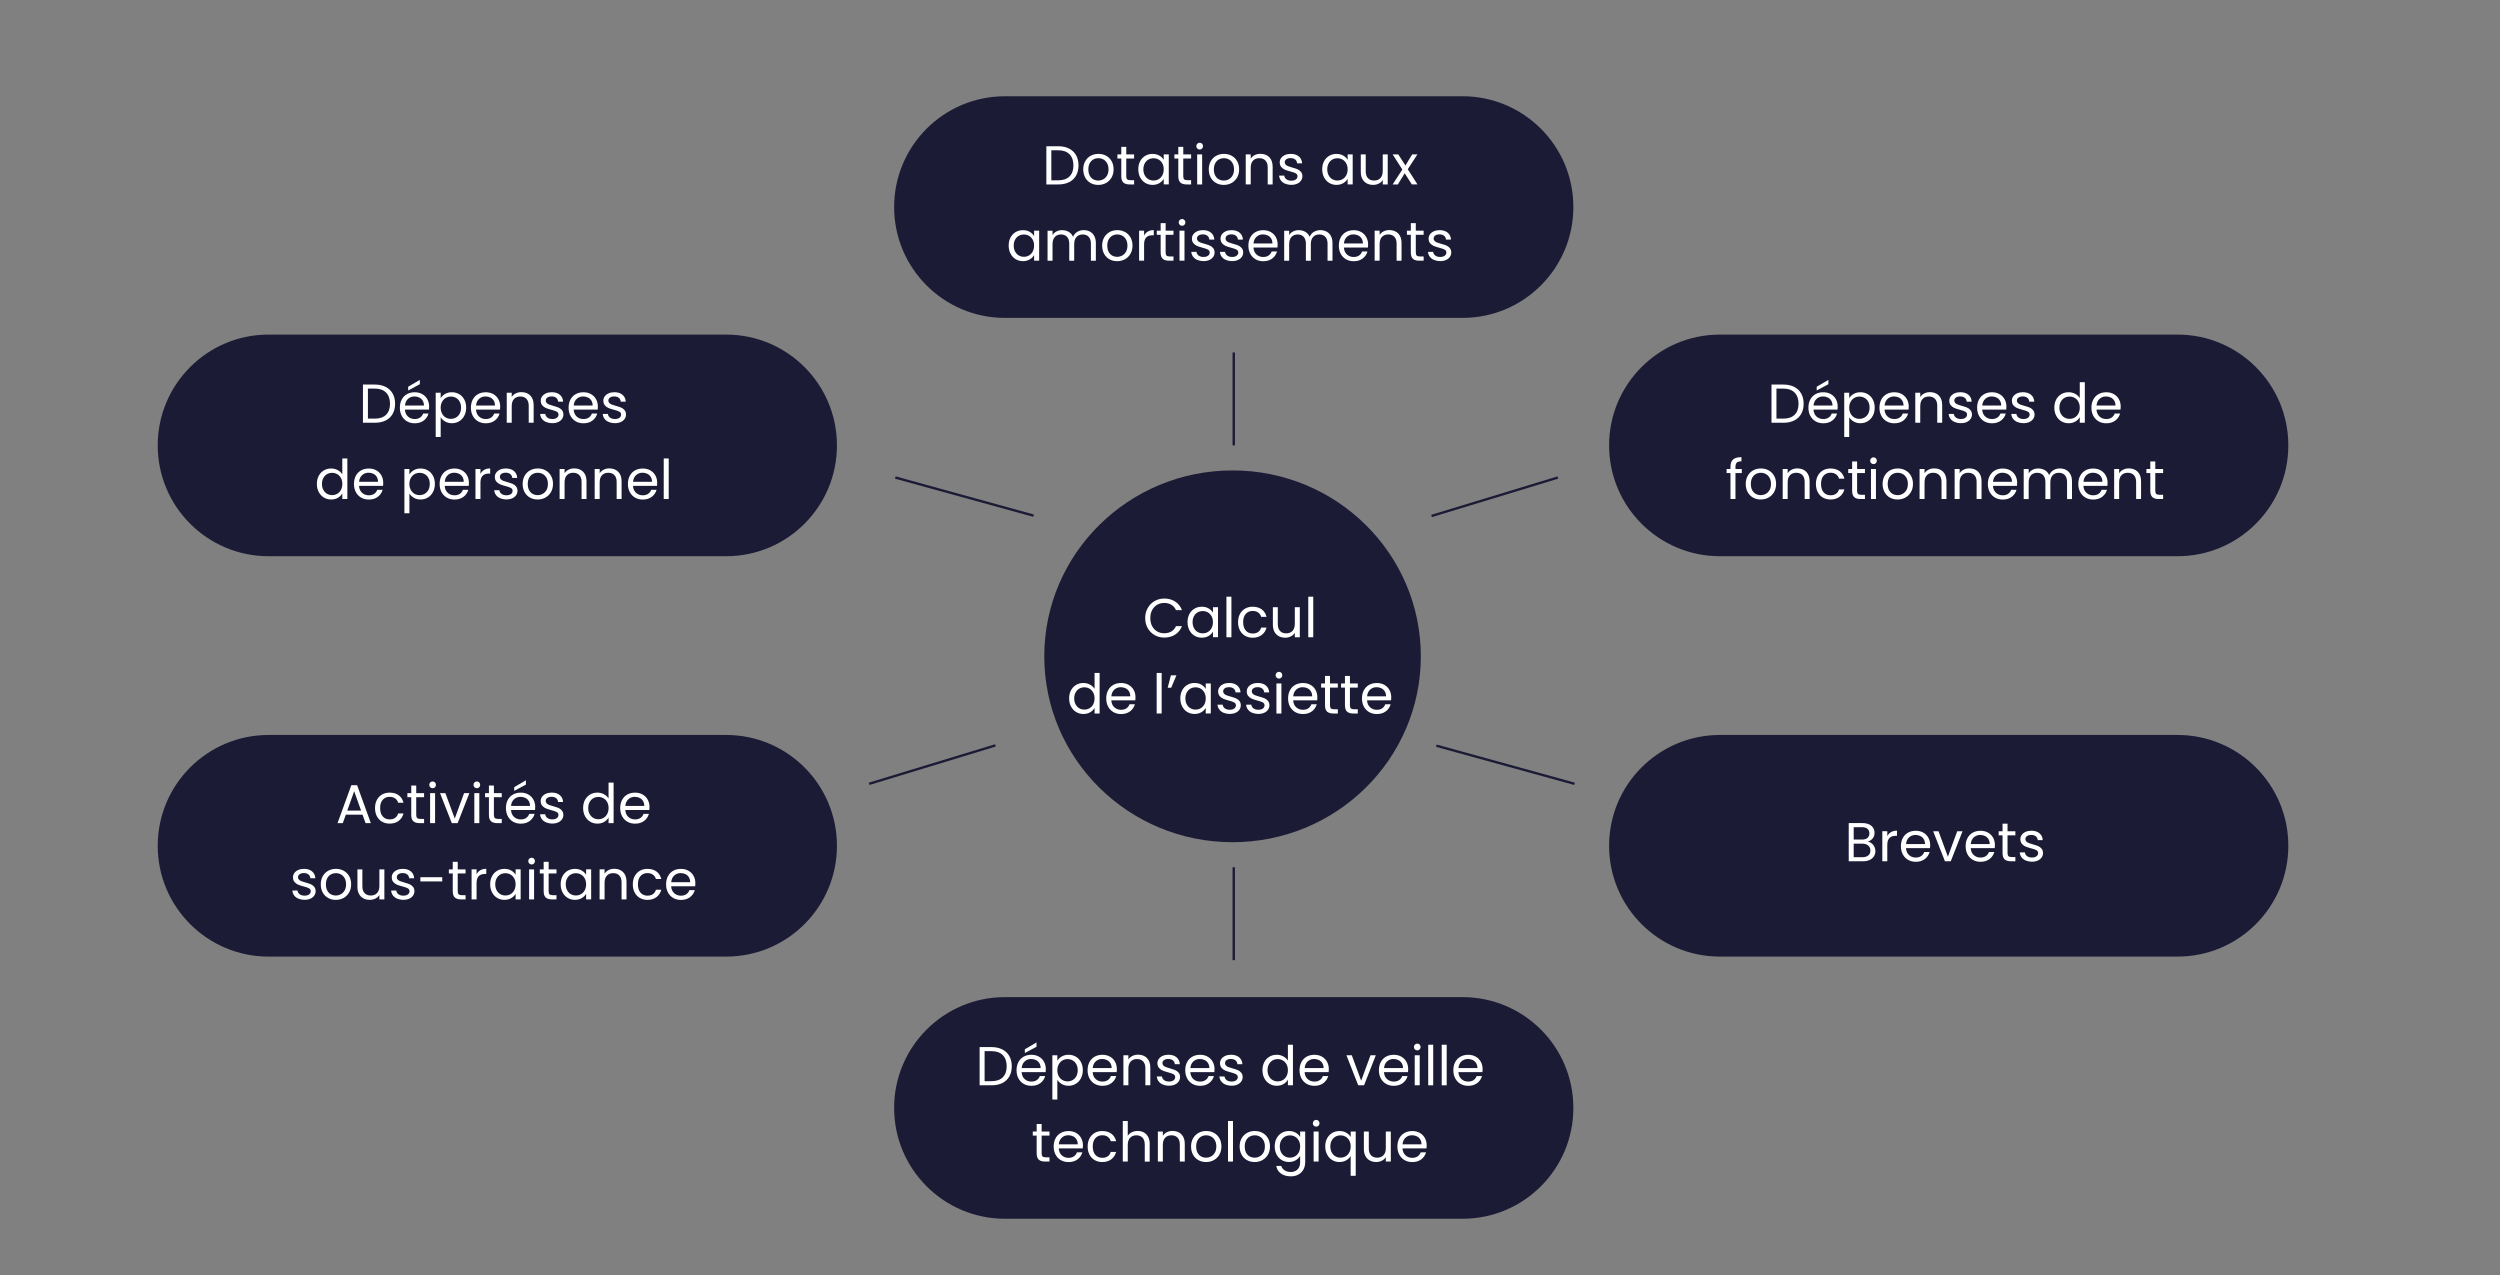 <?xml version="1.0" encoding="UTF-8"?>
<svg id="Calque_1" data-name="Calque 1" xmlns="http://www.w3.org/2000/svg" version="1.1" viewBox="0 0 1049 535">
  <rect x="0" y="0" width="1049" height="535" fill="#808080" stroke="none"/>
  <defs>
    <style>
      .cls-1 {
        fill: none;
        stroke: #1b1b36;
        stroke-miterlimit: 10;
      }

      .cls-2 {
        fill: #1b1b36;
      }

      .cls-2, .cls-3 {
        stroke-width: 0px;
      }

      .cls-4 {
        isolation: isolate;
      }

      .cls-3 {
        fill: #fff;
      }
    </style>
  </defs>
  <g id="Groupe_934" data-name="Groupe 934">
    <path id="Rectangle_414" data-name="Rectangle 414" class="cls-2" d="M112.68,140.39h192c25.68,0,46.5,20.82,46.5,46.5h0c0,25.68-20.82,46.5-46.5,46.5H112.68c-25.68,0-46.5-20.82-46.5-46.5h0c0-25.68,20.82-46.5,46.5-46.5Z"/>
    <path id="Rectangle_419" data-name="Rectangle 419" class="cls-2" d="M112.68,308.39h192c25.68,0,46.5,20.82,46.5,46.5h0c0,25.68-20.82,46.5-46.5,46.5H112.68c-25.68,0-46.5-20.82-46.5-46.5h0c0-25.68,20.82-46.5,46.5-46.5Z"/>
    <path id="Rectangle_415" data-name="Rectangle 415" class="cls-2" d="M421.68,40.39h192c25.68,0,46.5,20.82,46.5,46.5h0c0,25.68-20.82,46.5-46.5,46.5h-192c-25.68,0-46.5-20.82-46.5-46.5h0c0-25.68,20.82-46.5,46.5-46.5Z"/>
    <path id="Rectangle_417" data-name="Rectangle 417" class="cls-2" d="M421.68,418.39h192c25.68,0,46.5,20.82,46.5,46.5h0c0,25.68-20.82,46.5-46.5,46.5h-192c-25.68,0-46.5-20.82-46.5-46.5h0c0-25.68,20.82-46.5,46.5-46.5Z"/>
    <path id="Rectangle_416" data-name="Rectangle 416" class="cls-2" d="M721.68,140.39h192c25.68,0,46.5,20.82,46.5,46.5h0c0,25.68-20.82,46.5-46.5,46.5h-192c-25.68,0-46.5-20.82-46.5-46.5h0c0-25.68,20.82-46.5,46.5-46.5Z"/>
    <path id="Rectangle_418" data-name="Rectangle 418" class="cls-2" d="M721.68,308.39h192c25.68,0,46.5,20.82,46.5,46.5h0c0,25.68-20.82,46.5-46.5,46.5h-192c-25.68,0-46.5-20.82-46.5-46.5h0c0-25.68,20.82-46.5,46.5-46.5Z"/>
    <g id="Dépenses_de_personnel_" data-name="Dépenses de personnel " class="cls-4">
      <g class="cls-4">
        <path class="cls-3" d="M161.82,162.34c1.28.65,2.26,1.58,2.94,2.79.68,1.21,1.02,2.64,1.02,4.28s-.34,3.06-1.02,4.27c-.68,1.2-1.66,2.12-2.94,2.76-1.28.64-2.79.95-4.54.95h-4.99v-16.03h4.99c1.75,0,3.26.33,4.54.98ZM162.02,174.02c1.09-1.1,1.63-2.63,1.63-4.61s-.55-3.55-1.64-4.67c-1.1-1.12-2.67-1.68-4.73-1.68h-2.9v12.6h2.9c2.07,0,3.65-.55,4.74-1.64Z"/>
        <path class="cls-3" d="M179.98,171.87h-10.07c.08,1.24.5,2.21,1.28,2.91.77.7,1.71,1.05,2.82,1.05.9,0,1.66-.21,2.27-.63.61-.42,1.03-.99,1.28-1.69h2.25c-.34,1.21-1.01,2.2-2.02,2.96-1.01.76-2.27,1.14-3.77,1.14-1.2,0-2.27-.27-3.21-.8-.94-.54-1.68-1.3-2.22-2.29s-.81-2.13-.81-3.44.26-2.45.78-3.43c.52-.98,1.25-1.74,2.2-2.27.94-.53,2.03-.79,3.25-.79s2.25.26,3.17.78c.92.52,1.63,1.24,2.13,2.15.5.91.75,1.94.75,3.09,0,.4-.02.82-.07,1.27ZM177.36,168.11c-.35-.58-.83-1.01-1.44-1.31-.61-.3-1.28-.45-2.01-.45-1.06,0-1.96.34-2.7,1.01-.74.67-1.17,1.61-1.28,2.81h7.96c0-.8-.18-1.48-.53-2.06ZM176.16,161.22l-4.9,2.62v-1.56l4.9-2.88v1.82Z"/>
        <path class="cls-3" d="M186.76,165.3c.82-.48,1.77-.72,2.86-.72s2.13.27,3.05.8c.91.54,1.63,1.29,2.15,2.27.52.97.78,2.1.78,3.39s-.26,2.41-.78,3.4c-.52,1-1.24,1.77-2.15,2.32-.91.55-1.93.83-3.05.83s-2.02-.24-2.84-.72-1.45-1.08-1.87-1.81v8.3h-2.09v-18.58h2.09v2.32c.41-.72,1.03-1.32,1.85-1.81ZM192.89,168.56c-.38-.71-.9-1.24-1.55-1.61-.65-.37-1.37-.55-2.15-.55s-1.48.19-2.13.56c-.65.38-1.17.92-1.56,1.63-.39.71-.59,1.54-.59,2.47s.2,1.78.59,2.5c.39.71.91,1.26,1.56,1.63.65.38,1.36.56,2.13.56s1.5-.19,2.15-.56c.65-.38,1.17-.92,1.55-1.63.38-.71.57-1.55.57-2.52s-.19-1.78-.57-2.48Z"/>
        <path class="cls-3" d="M209.79,171.87h-10.07c.08,1.24.5,2.21,1.28,2.91.77.7,1.71,1.05,2.82,1.05.9,0,1.66-.21,2.27-.63.61-.42,1.03-.99,1.28-1.69h2.25c-.34,1.21-1.01,2.2-2.02,2.96-1.01.76-2.27,1.14-3.77,1.14-1.2,0-2.27-.27-3.21-.8-.94-.54-1.68-1.3-2.22-2.29s-.81-2.13-.81-3.44.26-2.45.78-3.43c.52-.98,1.25-1.74,2.2-2.27.94-.53,2.03-.79,3.25-.79s2.25.26,3.17.78c.92.52,1.63,1.24,2.13,2.15.5.91.75,1.94.75,3.09,0,.4-.02.82-.07,1.27ZM207.17,168.11c-.35-.58-.83-1.01-1.44-1.31-.61-.3-1.28-.45-2.01-.45-1.06,0-1.96.34-2.7,1.01-.74.67-1.17,1.61-1.28,2.81h7.96c0-.8-.18-1.48-.53-2.06Z"/>
        <path class="cls-3" d="M222.49,165.95c.95.93,1.43,2.27,1.43,4.01v7.43h-2.07v-7.13c0-1.26-.31-2.22-.94-2.89s-1.49-1-2.58-1-1.98.34-2.63,1.03c-.65.69-.98,1.7-.98,3.01v6.97h-2.09v-12.6h2.09v1.79c.41-.64.98-1.14,1.69-1.5.71-.35,1.5-.53,2.36-.53,1.53,0,2.77.46,3.73,1.39Z"/>
        <path class="cls-3" d="M229.2,177.1c-.77-.33-1.37-.79-1.82-1.38-.44-.59-.69-1.27-.74-2.04h2.16c.06.63.36,1.14.89,1.54.53.4,1.22.6,2.08.6.8,0,1.43-.18,1.89-.53s.69-.8.69-1.33-.25-.96-.74-1.23-1.25-.53-2.28-.79c-.94-.25-1.7-.49-2.29-.75s-1.1-.63-1.52-1.13-.63-1.15-.63-1.97c0-.64.19-1.23.58-1.77.38-.54.93-.96,1.63-1.28.71-.31,1.51-.47,2.42-.47,1.4,0,2.52.35,3.38,1.06s1.32,1.67,1.38,2.9h-2.09c-.05-.66-.31-1.19-.79-1.59-.48-.4-1.13-.6-1.94-.6-.75,0-1.35.16-1.79.48-.45.32-.67.74-.67,1.26,0,.41.13.76.4,1.02.27.27.61.48,1.01.64.41.16.97.34,1.69.54.9.25,1.64.49,2.21.72.57.24,1.05.59,1.46,1.07.41.48.62,1.1.63,1.86,0,.69-.19,1.31-.58,1.86-.38.55-.92.99-1.62,1.3-.7.31-1.5.47-2.4.47-.97,0-1.83-.17-2.6-.49Z"/>
        <path class="cls-3" d="M250.78,171.87h-10.07c.08,1.24.5,2.21,1.28,2.91.77.7,1.71,1.05,2.82,1.05.9,0,1.66-.21,2.27-.63.61-.42,1.03-.99,1.28-1.69h2.25c-.34,1.21-1.01,2.2-2.02,2.96-1.01.76-2.27,1.14-3.77,1.14-1.2,0-2.27-.27-3.21-.8-.94-.54-1.68-1.3-2.22-2.29s-.81-2.13-.81-3.44.26-2.45.78-3.43c.52-.98,1.25-1.74,2.2-2.27.94-.53,2.03-.79,3.25-.79s2.25.26,3.17.78c.92.52,1.63,1.24,2.13,2.15.5.91.75,1.94.75,3.09,0,.4-.02.82-.07,1.27ZM248.15,168.11c-.35-.58-.83-1.01-1.44-1.31-.61-.3-1.28-.45-2.01-.45-1.06,0-1.96.34-2.7,1.01-.74.67-1.17,1.61-1.28,2.81h7.96c0-.8-.18-1.48-.53-2.06Z"/>
        <path class="cls-3" d="M255.47,177.1c-.77-.33-1.37-.79-1.82-1.38-.44-.59-.69-1.27-.74-2.04h2.16c.06.63.36,1.14.89,1.54.53.4,1.22.6,2.08.6.8,0,1.43-.18,1.89-.53s.69-.8.69-1.33-.25-.96-.74-1.23-1.25-.53-2.28-.79c-.94-.25-1.7-.49-2.29-.75s-1.1-.63-1.52-1.13-.63-1.15-.63-1.97c0-.64.19-1.23.58-1.77.38-.54.93-.96,1.63-1.28.71-.31,1.51-.47,2.42-.47,1.4,0,2.52.35,3.38,1.06s1.32,1.67,1.38,2.9h-2.09c-.05-.66-.31-1.19-.79-1.59-.48-.4-1.13-.6-1.94-.6-.75,0-1.35.16-1.79.48-.45.32-.67.74-.67,1.26,0,.41.13.76.4,1.02.27.27.61.48,1.01.64.41.16.97.34,1.69.54.9.25,1.64.49,2.21.72.57.24,1.05.59,1.46,1.07.41.48.62,1.1.63,1.86,0,.69-.19,1.31-.58,1.86-.38.55-.92.99-1.62,1.3-.7.31-1.5.47-2.4.47-.97,0-1.83-.17-2.6-.49Z"/>
      </g>
      <g class="cls-4">
        <path class="cls-3" d="M133.74,199.65c.52-.97,1.24-1.73,2.15-2.27s1.94-.8,3.07-.8c.98,0,1.89.23,2.74.68.84.45,1.49,1.05,1.93,1.78v-6.67h2.12v17.02h-2.12v-2.37c-.41.75-1.03,1.37-1.84,1.85-.81.48-1.76.72-2.85.72s-2.14-.28-3.05-.83-1.63-1.33-2.15-2.32c-.52-1-.78-2.13-.78-3.4s.26-2.42.78-3.39ZM143.06,200.58c-.38-.71-.9-1.25-1.55-1.62-.65-.38-1.37-.56-2.15-.56s-1.49.18-2.14.55c-.64.37-1.16.91-1.54,1.61-.38.71-.58,1.53-.58,2.48s.19,1.8.58,2.52c.38.71.9,1.26,1.54,1.63s1.36.56,2.14.56,1.5-.19,2.15-.56c.65-.38,1.17-.92,1.55-1.63.38-.71.58-1.54.58-2.5s-.19-1.78-.58-2.48Z"/>
        <path class="cls-3" d="M160.72,203.87h-10.07c.08,1.24.5,2.21,1.28,2.91.77.7,1.71,1.05,2.82,1.05.9,0,1.66-.21,2.27-.63.61-.42,1.03-.99,1.28-1.69h2.25c-.34,1.21-1.01,2.2-2.02,2.96-1.01.76-2.27,1.14-3.77,1.14-1.2,0-2.27-.27-3.21-.8-.94-.54-1.68-1.3-2.22-2.29s-.81-2.13-.81-3.44.26-2.45.78-3.43c.52-.98,1.25-1.74,2.2-2.27.94-.53,2.03-.79,3.25-.79s2.25.26,3.17.78c.92.52,1.63,1.24,2.13,2.15.5.91.75,1.94.75,3.09,0,.4-.02.82-.07,1.27ZM158.1,200.11c-.35-.58-.83-1.01-1.44-1.31-.61-.3-1.28-.45-2.01-.45-1.06,0-1.96.34-2.7,1.01-.74.67-1.17,1.61-1.28,2.81h7.96c0-.8-.18-1.48-.53-2.06Z"/>
        <path class="cls-3" d="M173.63,197.3c.82-.48,1.77-.72,2.86-.72s2.13.27,3.05.8c.91.54,1.63,1.29,2.15,2.27.52.97.78,2.1.78,3.39s-.26,2.41-.78,3.4c-.52,1-1.24,1.77-2.15,2.32-.91.55-1.93.83-3.05.83s-2.02-.24-2.84-.72-1.45-1.08-1.87-1.81v8.3h-2.09v-18.58h2.09v2.32c.41-.72,1.03-1.32,1.85-1.81ZM179.76,200.56c-.38-.71-.9-1.24-1.55-1.61-.65-.37-1.37-.55-2.15-.55s-1.48.19-2.13.56c-.65.38-1.17.92-1.56,1.63-.39.71-.59,1.54-.59,2.47s.2,1.78.59,2.5c.39.71.91,1.26,1.56,1.63.65.38,1.36.56,2.13.56s1.5-.19,2.15-.56c.65-.38,1.17-.92,1.55-1.63.38-.71.57-1.55.57-2.52s-.19-1.78-.57-2.48Z"/>
        <path class="cls-3" d="M196.67,203.87h-10.07c.08,1.24.5,2.21,1.28,2.91.77.7,1.71,1.05,2.82,1.05.9,0,1.66-.21,2.27-.63.61-.42,1.03-.99,1.28-1.69h2.25c-.34,1.21-1.01,2.2-2.02,2.96-1.01.76-2.27,1.14-3.77,1.14-1.2,0-2.27-.27-3.21-.8-.94-.54-1.68-1.3-2.22-2.29s-.81-2.13-.81-3.44.26-2.45.78-3.43c.52-.98,1.25-1.74,2.2-2.27.94-.53,2.03-.79,3.25-.79s2.25.26,3.17.78c.92.52,1.63,1.24,2.13,2.15.5.91.75,1.94.75,3.09,0,.4-.02.82-.07,1.27ZM194.05,200.11c-.35-.58-.83-1.01-1.44-1.31-.61-.3-1.28-.45-2.01-.45-1.06,0-1.96.34-2.7,1.01-.74.67-1.17,1.61-1.28,2.81h7.96c0-.8-.18-1.48-.53-2.06Z"/>
        <path class="cls-3" d="M203.17,197.15c.68-.4,1.51-.6,2.5-.6v2.16h-.55c-2.35,0-3.52,1.27-3.52,3.82v6.85h-2.09v-12.6h2.09v2.05c.37-.72.89-1.28,1.58-1.68Z"/>
        <path class="cls-3" d="M209.94,209.1c-.77-.33-1.37-.79-1.82-1.38-.44-.59-.69-1.27-.74-2.04h2.16c.06.63.36,1.14.89,1.54.53.4,1.22.6,2.08.6.8,0,1.43-.18,1.89-.53s.69-.8.69-1.33-.25-.96-.74-1.23-1.25-.53-2.28-.79c-.94-.25-1.7-.49-2.29-.75s-1.1-.63-1.52-1.13-.63-1.15-.63-1.97c0-.64.19-1.23.58-1.77.38-.54.93-.96,1.63-1.28.71-.31,1.51-.47,2.42-.47,1.4,0,2.52.35,3.38,1.06s1.32,1.67,1.38,2.9h-2.09c-.05-.66-.31-1.19-.79-1.59-.48-.4-1.13-.6-1.94-.6-.75,0-1.35.16-1.79.48-.45.32-.67.74-.67,1.26,0,.41.13.76.4,1.02.27.27.61.48,1.01.64.41.16.97.34,1.69.54.9.25,1.64.49,2.21.72.57.24,1.05.59,1.46,1.07.41.48.62,1.1.63,1.86,0,.69-.19,1.31-.58,1.86-.38.55-.92.99-1.62,1.3-.7.31-1.5.47-2.4.47-.97,0-1.83-.17-2.6-.49Z"/>
        <path class="cls-3" d="M222.37,208.79c-.96-.54-1.71-1.3-2.25-2.29-.54-.99-.82-2.13-.82-3.44s.28-2.43.84-3.42c.56-.99,1.32-1.75,2.29-2.28.97-.53,2.05-.79,3.24-.79s2.28.26,3.24.79,1.73,1.28,2.29,2.27c.56.98.84,2.12.84,3.43s-.29,2.45-.86,3.44c-.58.99-1.35,1.75-2.33,2.29-.98.54-2.07.8-3.27.8s-2.25-.27-3.21-.8ZM227.69,207.23c.66-.35,1.19-.88,1.6-1.59s.61-1.56.61-2.58-.2-1.87-.6-2.58c-.4-.71-.92-1.23-1.56-1.58s-1.34-.52-2.09-.52-1.47.17-2.1.52-1.15.87-1.53,1.58c-.38.71-.58,1.56-.58,2.58s.19,1.89.56,2.6c.38.71.88,1.23,1.51,1.58.63.34,1.32.52,2.07.52s1.46-.18,2.12-.53Z"/>
        <path class="cls-3" d="M244.67,197.95c.95.93,1.43,2.27,1.43,4.01v7.43h-2.07v-7.13c0-1.26-.31-2.22-.94-2.89s-1.49-1-2.58-1-1.98.34-2.63,1.03c-.65.69-.98,1.7-.98,3.01v6.97h-2.09v-12.6h2.09v1.79c.41-.64.98-1.14,1.69-1.5.71-.35,1.5-.53,2.36-.53,1.53,0,2.77.46,3.73,1.39Z"/>
        <path class="cls-3" d="M259.39,197.95c.95.93,1.43,2.27,1.43,4.01v7.43h-2.07v-7.13c0-1.26-.31-2.22-.94-2.89s-1.49-1-2.58-1-1.98.34-2.63,1.03c-.65.69-.98,1.7-.98,3.01v6.97h-2.09v-12.6h2.09v1.79c.41-.64.98-1.14,1.69-1.5.71-.35,1.5-.53,2.36-.53,1.53,0,2.77.46,3.73,1.39Z"/>
        <path class="cls-3" d="M275.67,203.87h-10.07c.08,1.24.5,2.21,1.28,2.91.77.7,1.71,1.05,2.82,1.05.9,0,1.66-.21,2.27-.63.61-.42,1.03-.99,1.28-1.69h2.25c-.34,1.21-1.01,2.2-2.02,2.96-1.01.76-2.27,1.14-3.77,1.14-1.2,0-2.27-.27-3.21-.8-.94-.54-1.68-1.3-2.22-2.29s-.81-2.13-.81-3.44.26-2.45.78-3.43c.52-.98,1.25-1.74,2.2-2.27.94-.53,2.03-.79,3.25-.79s2.25.26,3.17.78c.92.52,1.63,1.24,2.13,2.15.5.91.75,1.94.75,3.09,0,.4-.02.82-.07,1.27ZM273.05,200.11c-.35-.58-.83-1.01-1.44-1.31-.61-.3-1.28-.45-2.01-.45-1.06,0-1.96.34-2.7,1.01-.74.67-1.17,1.61-1.28,2.81h7.96c0-.8-.18-1.48-.53-2.06Z"/>
        <path class="cls-3" d="M280.59,192.37v17.02h-2.09v-17.02h2.09Z"/>
      </g>
    </g>
    <g id="Dotations_aux_amortissements_" data-name="Dotations aux amortissements " class="cls-4">
      <g class="cls-4">
        <path class="cls-3" d="M448.58,62.34c1.28.65,2.26,1.58,2.94,2.79.68,1.21,1.02,2.64,1.02,4.28s-.34,3.06-1.02,4.27c-.68,1.2-1.66,2.12-2.94,2.76-1.28.64-2.79.95-4.54.95h-4.99v-16.03h4.99c1.75,0,3.26.33,4.54.98ZM448.78,74.02c1.09-1.1,1.63-2.63,1.63-4.61s-.55-3.55-1.64-4.67c-1.1-1.12-2.67-1.68-4.73-1.68h-2.9v12.6h2.9c2.07,0,3.65-.55,4.74-1.64Z"/>
        <path class="cls-3" d="M457.6,76.79c-.96-.54-1.71-1.3-2.25-2.29-.54-.99-.82-2.13-.82-3.44s.28-2.43.84-3.42c.56-.99,1.32-1.75,2.29-2.28.97-.53,2.05-.79,3.24-.79s2.28.26,3.24.79,1.73,1.28,2.29,2.27c.56.98.84,2.12.84,3.43s-.29,2.45-.86,3.44c-.58.99-1.35,1.75-2.33,2.29-.98.54-2.07.8-3.27.8s-2.25-.27-3.21-.8ZM462.92,75.23c.66-.35,1.19-.88,1.6-1.59s.61-1.56.61-2.58-.2-1.87-.6-2.58c-.4-.71-.92-1.23-1.56-1.58s-1.34-.52-2.09-.52-1.47.17-2.1.52-1.15.87-1.53,1.58c-.38.71-.58,1.56-.58,2.58s.19,1.89.56,2.6c.38.71.88,1.23,1.51,1.58.63.34,1.32.52,2.07.52s1.46-.18,2.12-.53Z"/>
        <path class="cls-3" d="M472.58,66.51v7.43c0,.61.13,1.05.39,1.3s.71.38,1.36.38h1.54v1.77h-1.89c-1.17,0-2.04-.27-2.62-.8-.58-.54-.87-1.42-.87-2.65v-7.43h-1.63v-1.72h1.63v-3.17h2.09v3.17h3.29v1.72h-3.29Z"/>
        <path class="cls-3" d="M478.4,67.65c.52-.97,1.24-1.73,2.15-2.27s1.93-.8,3.05-.8,2.06.24,2.88.71c.81.48,1.42,1.07,1.82,1.79v-2.3h2.12v12.6h-2.12v-2.35c-.41.74-1.03,1.34-1.85,1.83-.82.48-1.77.72-2.86.72s-2.13-.28-3.04-.83c-.91-.55-1.62-1.33-2.14-2.32-.52-1-.78-2.13-.78-3.4s.26-2.42.78-3.39ZM487.72,68.58c-.38-.71-.9-1.25-1.55-1.62-.65-.38-1.37-.56-2.15-.56s-1.49.18-2.14.55c-.64.37-1.16.91-1.54,1.61-.38.71-.58,1.53-.58,2.48s.19,1.8.58,2.52c.38.71.9,1.26,1.54,1.63s1.36.56,2.14.56,1.5-.19,2.15-.56c.65-.38,1.17-.92,1.55-1.63.38-.71.58-1.54.58-2.5s-.19-1.78-.58-2.48Z"/>
        <path class="cls-3" d="M496.5,66.51v7.43c0,.61.13,1.05.39,1.3s.71.38,1.36.38h1.54v1.77h-1.89c-1.17,0-2.04-.27-2.62-.8-.58-.54-.87-1.42-.87-2.65v-7.43h-1.63v-1.72h1.63v-3.17h2.09v3.17h3.29v1.72h-3.29Z"/>
        <path class="cls-3" d="M502.39,62.33c-.28-.28-.41-.61-.41-1.01s.14-.74.41-1.01c.28-.28.61-.41,1.01-.41s.71.14.98.41c.27.28.4.61.4,1.01s-.13.74-.4,1.01c-.27.28-.59.41-.98.41s-.74-.14-1.01-.41ZM504.42,64.79v12.6h-2.09v-12.6h2.09Z"/>
        <path class="cls-3" d="M510.27,76.79c-.96-.54-1.71-1.3-2.25-2.29-.54-.99-.82-2.13-.82-3.44s.28-2.43.84-3.42c.56-.99,1.32-1.75,2.29-2.28.97-.53,2.05-.79,3.24-.79s2.28.26,3.24.79,1.73,1.28,2.29,2.27c.56.98.84,2.12.84,3.43s-.29,2.45-.86,3.44c-.58.99-1.35,1.75-2.33,2.29-.98.54-2.07.8-3.27.8s-2.25-.27-3.21-.8ZM515.59,75.23c.66-.35,1.19-.88,1.6-1.59s.61-1.56.61-2.58-.2-1.87-.6-2.58c-.4-.71-.92-1.23-1.56-1.58s-1.34-.52-2.09-.52-1.47.17-2.1.52-1.15.87-1.53,1.58c-.38.71-.58,1.56-.58,2.58s.19,1.89.56,2.6c.38.71.88,1.23,1.51,1.58.63.34,1.32.52,2.07.52s1.46-.18,2.12-.53Z"/>
        <path class="cls-3" d="M532.57,65.95c.95.93,1.43,2.27,1.43,4.01v7.43h-2.07v-7.13c0-1.26-.31-2.22-.94-2.89s-1.49-1-2.58-1-1.98.34-2.63,1.03c-.65.69-.98,1.7-.98,3.01v6.97h-2.09v-12.6h2.09v1.79c.41-.64.98-1.14,1.69-1.5.71-.35,1.5-.53,2.36-.53,1.53,0,2.77.46,3.73,1.39Z"/>
        <path class="cls-3" d="M539.28,77.1c-.77-.33-1.37-.79-1.82-1.38-.44-.59-.69-1.27-.74-2.04h2.16c.06.63.36,1.14.89,1.54.53.4,1.22.6,2.08.6.8,0,1.43-.18,1.89-.53s.69-.8.69-1.33-.25-.96-.74-1.23-1.25-.53-2.28-.79c-.94-.25-1.7-.49-2.29-.75s-1.1-.63-1.52-1.13-.63-1.15-.63-1.97c0-.64.19-1.23.58-1.77.38-.54.93-.96,1.63-1.28.71-.31,1.51-.47,2.42-.47,1.4,0,2.52.35,3.38,1.06s1.32,1.67,1.38,2.9h-2.09c-.05-.66-.31-1.19-.79-1.59-.48-.4-1.13-.6-1.94-.6-.75,0-1.35.16-1.79.48-.45.32-.67.74-.67,1.26,0,.41.13.76.4,1.02.27.27.61.48,1.01.64.41.16.97.34,1.69.54.9.25,1.64.49,2.21.72.57.24,1.05.59,1.46,1.07.41.48.62,1.1.63,1.86,0,.69-.19,1.31-.58,1.86-.38.55-.92.99-1.62,1.3-.7.31-1.5.47-2.4.47-.97,0-1.83-.17-2.6-.49Z"/>
        <path class="cls-3" d="M555.57,67.65c.52-.97,1.24-1.73,2.15-2.27s1.93-.8,3.05-.8,2.06.24,2.88.71c.81.48,1.42,1.07,1.82,1.79v-2.3h2.12v12.6h-2.12v-2.35c-.41.74-1.03,1.34-1.85,1.83-.82.48-1.77.72-2.86.72s-2.13-.28-3.04-.83c-.91-.55-1.62-1.33-2.14-2.32-.52-1-.78-2.13-.78-3.4s.26-2.42.78-3.39ZM564.88,68.58c-.38-.71-.9-1.25-1.55-1.62-.65-.38-1.37-.56-2.15-.56s-1.49.18-2.14.55c-.64.37-1.16.91-1.54,1.61-.38.71-.58,1.53-.58,2.48s.19,1.8.58,2.52c.38.71.9,1.26,1.54,1.63s1.36.56,2.14.56,1.5-.19,2.15-.56c.65-.38,1.17-.92,1.55-1.63.38-.71.58-1.54.58-2.5s-.19-1.78-.58-2.48Z"/>
        <path class="cls-3" d="M582.29,64.79v12.6h-2.09v-1.86c-.4.64-.95,1.15-1.67,1.51s-1.5.54-2.36.54c-.98,0-1.86-.2-2.65-.61-.78-.41-1.4-1.02-1.85-1.83-.45-.81-.68-1.8-.68-2.97v-7.38h2.07v7.11c0,1.24.31,2.2.94,2.86.63.67,1.49,1,2.58,1s2-.34,2.65-1.04.97-1.69.97-3.01v-6.92h2.09Z"/>
        <path class="cls-3" d="M592.41,77.39l-2.99-4.69-2.88,4.69h-2.19l4.07-6.26-4.07-6.35h2.37l2.99,4.67,2.85-4.67h2.19l-4.05,6.23,4.07,6.37h-2.37Z"/>
      </g>
      <g class="cls-4">
        <path class="cls-3" d="M424.01,99.65c.52-.97,1.24-1.73,2.15-2.27s1.93-.8,3.05-.8,2.06.24,2.88.71c.81.48,1.42,1.07,1.82,1.79v-2.3h2.12v12.6h-2.12v-2.35c-.41.74-1.03,1.34-1.85,1.83-.82.48-1.77.72-2.86.72s-2.13-.28-3.04-.83c-.91-.55-1.62-1.33-2.14-2.32-.52-1-.78-2.13-.78-3.4s.26-2.42.78-3.39ZM433.32,100.58c-.38-.71-.9-1.25-1.55-1.62-.65-.38-1.37-.56-2.15-.56s-1.49.18-2.14.55c-.64.37-1.16.91-1.54,1.61-.38.71-.58,1.53-.58,2.48s.19,1.8.58,2.52c.38.71.9,1.26,1.54,1.63s1.36.56,2.14.56,1.5-.19,2.15-.56c.65-.38,1.17-.92,1.55-1.63.38-.71.58-1.54.58-2.5s-.19-1.78-.58-2.48Z"/>
        <path class="cls-3" d="M457.33,97.17c.77.41,1.37,1.02,1.82,1.83.44.81.67,1.8.67,2.97v7.43h-2.07v-7.13c0-1.26-.31-2.22-.93-2.89-.62-.67-1.46-1-2.52-1s-1.96.35-2.6,1.05c-.64.7-.97,1.71-.97,3.02v6.95h-2.07v-7.13c0-1.26-.31-2.22-.93-2.89-.62-.67-1.46-1-2.52-1s-1.96.35-2.6,1.05c-.64.7-.97,1.71-.97,3.02v6.95h-2.09v-12.6h2.09v1.82c.41-.66.97-1.17,1.67-1.52.7-.35,1.47-.53,2.31-.53,1.06,0,1.99.24,2.81.71.81.48,1.42,1.17,1.82,2.09.35-.89.94-1.58,1.75-2.07.81-.49,1.72-.74,2.71-.74s1.85.2,2.62.61Z"/>
        <path class="cls-3" d="M465.53,108.79c-.96-.54-1.71-1.3-2.25-2.29-.54-.99-.82-2.13-.82-3.44s.28-2.43.84-3.42c.56-.99,1.32-1.75,2.29-2.28.97-.53,2.05-.79,3.24-.79s2.28.26,3.24.79,1.73,1.28,2.29,2.27c.56.98.84,2.12.84,3.43s-.29,2.45-.86,3.44c-.58.99-1.35,1.75-2.33,2.29-.98.54-2.07.8-3.27.8s-2.25-.27-3.21-.8ZM470.86,107.23c.66-.35,1.19-.88,1.6-1.59s.61-1.56.61-2.58-.2-1.87-.6-2.58c-.4-.71-.92-1.23-1.56-1.58s-1.34-.52-2.09-.52-1.47.17-2.1.52-1.15.87-1.53,1.58c-.38.71-.58,1.56-.58,2.58s.19,1.89.56,2.6c.38.71.88,1.23,1.51,1.58.63.34,1.32.52,2.07.52s1.46-.18,2.12-.53Z"/>
        <path class="cls-3" d="M481.63,97.15c.68-.4,1.51-.6,2.5-.6v2.16h-.55c-2.35,0-3.52,1.27-3.52,3.82v6.85h-2.09v-12.6h2.09v2.05c.37-.72.89-1.28,1.58-1.68Z"/>
        <path class="cls-3" d="M489.1,98.51v7.43c0,.61.13,1.05.39,1.3s.71.38,1.36.38h1.54v1.77h-1.89c-1.17,0-2.04-.27-2.62-.8-.58-.54-.87-1.42-.87-2.65v-7.43h-1.63v-1.72h1.63v-3.17h2.09v3.17h3.29v1.72h-3.29Z"/>
        <path class="cls-3" d="M494.99,94.33c-.28-.28-.41-.61-.41-1.01s.14-.74.41-1.01c.28-.28.61-.41,1.01-.41s.71.14.98.41c.27.28.4.61.4,1.01s-.13.74-.4,1.01c-.27.28-.59.41-.98.41s-.74-.14-1.01-.41ZM497.01,96.79v12.6h-2.09v-12.6h2.09Z"/>
        <path class="cls-3" d="M502.44,109.1c-.77-.33-1.37-.79-1.82-1.38-.44-.59-.69-1.27-.74-2.04h2.16c.06.63.36,1.14.89,1.54.53.4,1.22.6,2.08.6.8,0,1.43-.18,1.89-.53s.69-.8.69-1.33-.25-.96-.74-1.23-1.25-.53-2.28-.79c-.94-.25-1.7-.49-2.29-.75s-1.1-.63-1.52-1.13-.63-1.15-.63-1.97c0-.64.19-1.23.58-1.77.38-.54.93-.96,1.63-1.28.71-.31,1.51-.47,2.42-.47,1.4,0,2.52.35,3.38,1.06s1.32,1.67,1.38,2.9h-2.09c-.05-.66-.31-1.19-.79-1.59-.48-.4-1.13-.6-1.94-.6-.75,0-1.35.16-1.79.48-.45.32-.67.74-.67,1.26,0,.41.13.76.4,1.02.27.27.61.48,1.01.64.41.16.97.34,1.69.54.9.25,1.64.49,2.21.72.57.24,1.05.59,1.46,1.07.41.48.62,1.1.63,1.86,0,.69-.19,1.31-.58,1.86-.38.55-.92.99-1.62,1.3-.7.31-1.5.47-2.4.47-.97,0-1.83-.17-2.6-.49Z"/>
        <path class="cls-3" d="M514.44,109.1c-.77-.33-1.37-.79-1.82-1.38-.44-.59-.69-1.27-.74-2.04h2.16c.06.63.36,1.14.89,1.54.53.4,1.22.6,2.08.6.8,0,1.43-.18,1.89-.53s.69-.8.69-1.33-.25-.96-.74-1.23-1.25-.53-2.28-.79c-.94-.25-1.7-.49-2.29-.75s-1.1-.63-1.52-1.13-.63-1.15-.63-1.97c0-.64.19-1.23.58-1.77.38-.54.93-.96,1.63-1.28.71-.31,1.51-.47,2.42-.47,1.4,0,2.52.35,3.38,1.06s1.32,1.67,1.38,2.9h-2.09c-.05-.66-.31-1.19-.79-1.59-.48-.4-1.13-.6-1.94-.6-.75,0-1.35.16-1.79.48-.45.32-.67.74-.67,1.26,0,.41.13.76.4,1.02.27.27.61.48,1.01.64.41.16.97.34,1.69.54.9.25,1.64.49,2.21.72.57.24,1.05.59,1.46,1.07.41.48.62,1.1.63,1.86,0,.69-.19,1.31-.58,1.86-.38.55-.92.99-1.62,1.3-.7.31-1.5.47-2.4.47-.97,0-1.83-.17-2.6-.49Z"/>
        <path class="cls-3" d="M536.02,103.87h-10.07c.08,1.24.5,2.21,1.28,2.91.77.7,1.71,1.05,2.82,1.05.9,0,1.66-.21,2.27-.63.61-.42,1.03-.99,1.28-1.69h2.25c-.34,1.21-1.01,2.2-2.02,2.96-1.01.76-2.27,1.14-3.77,1.14-1.2,0-2.27-.27-3.21-.8-.94-.54-1.68-1.3-2.22-2.29s-.81-2.13-.81-3.44.26-2.45.78-3.43c.52-.98,1.25-1.74,2.2-2.27.94-.53,2.03-.79,3.25-.79s2.25.26,3.17.78c.92.52,1.63,1.24,2.13,2.15.5.91.75,1.94.75,3.09,0,.4-.02.82-.07,1.27ZM533.39,100.11c-.35-.58-.83-1.01-1.44-1.31-.61-.3-1.28-.45-2.01-.45-1.06,0-1.96.34-2.7,1.01-.74.67-1.17,1.61-1.28,2.81h7.96c0-.8-.18-1.48-.53-2.06Z"/>
        <path class="cls-3" d="M556.62,97.17c.77.41,1.37,1.02,1.82,1.83.44.81.67,1.8.67,2.97v7.43h-2.07v-7.13c0-1.26-.31-2.22-.93-2.89-.62-.67-1.46-1-2.52-1s-1.96.35-2.6,1.05c-.64.7-.97,1.71-.97,3.02v6.95h-2.07v-7.13c0-1.26-.31-2.22-.93-2.89-.62-.67-1.46-1-2.52-1s-1.96.35-2.6,1.05c-.64.7-.97,1.71-.97,3.02v6.95h-2.09v-12.6h2.09v1.82c.41-.66.97-1.17,1.67-1.52.7-.35,1.47-.53,2.31-.53,1.06,0,1.99.24,2.81.71.81.48,1.42,1.17,1.82,2.09.35-.89.94-1.58,1.75-2.07.81-.49,1.72-.74,2.71-.74s1.85.2,2.62.61Z"/>
        <path class="cls-3" d="M573.97,103.87h-10.07c.08,1.24.5,2.21,1.28,2.91.77.7,1.71,1.05,2.82,1.05.9,0,1.66-.21,2.27-.63.61-.42,1.03-.99,1.28-1.69h2.25c-.34,1.21-1.01,2.2-2.02,2.96-1.01.76-2.27,1.14-3.77,1.14-1.2,0-2.27-.27-3.21-.8-.94-.54-1.68-1.3-2.22-2.29s-.81-2.13-.81-3.44.26-2.45.78-3.43c.52-.98,1.25-1.74,2.2-2.27.94-.53,2.03-.79,3.25-.79s2.25.26,3.17.78c.92.52,1.63,1.24,2.13,2.15.5.91.75,1.94.75,3.09,0,.4-.02.82-.07,1.27ZM571.34,100.11c-.35-.58-.83-1.01-1.44-1.31-.61-.3-1.28-.45-2.01-.45-1.06,0-1.96.34-2.7,1.01-.74.67-1.17,1.61-1.28,2.81h7.96c0-.8-.18-1.48-.53-2.06Z"/>
        <path class="cls-3" d="M586.66,97.95c.95.93,1.43,2.27,1.43,4.01v7.43h-2.07v-7.13c0-1.26-.31-2.22-.94-2.89s-1.49-1-2.58-1-1.98.34-2.63,1.03c-.65.69-.98,1.7-.98,3.01v6.97h-2.09v-12.6h2.09v1.79c.41-.64.98-1.14,1.69-1.5.71-.35,1.5-.53,2.36-.53,1.53,0,2.77.46,3.73,1.39Z"/>
        <path class="cls-3" d="M594.07,98.51v7.43c0,.61.13,1.05.39,1.3s.71.38,1.36.38h1.54v1.77h-1.89c-1.17,0-2.04-.27-2.62-.8-.58-.54-.87-1.42-.87-2.65v-7.43h-1.63v-1.72h1.63v-3.17h2.09v3.17h3.29v1.72h-3.29Z"/>
        <path class="cls-3" d="M601.75,109.1c-.77-.33-1.37-.79-1.82-1.38-.44-.59-.69-1.27-.74-2.04h2.16c.06.63.36,1.14.89,1.54.53.4,1.22.6,2.08.6.8,0,1.43-.18,1.89-.53s.69-.8.69-1.33-.25-.96-.74-1.23-1.25-.53-2.28-.79c-.94-.25-1.7-.49-2.29-.75s-1.1-.63-1.52-1.13-.63-1.15-.63-1.97c0-.64.19-1.23.58-1.77.38-.54.93-.96,1.63-1.28.71-.31,1.51-.47,2.42-.47,1.4,0,2.52.35,3.38,1.06s1.32,1.67,1.38,2.9h-2.09c-.05-.66-.31-1.19-.79-1.59-.48-.4-1.13-.6-1.94-.6-.75,0-1.35.16-1.79.48-.45.32-.67.74-.67,1.26,0,.41.13.76.4,1.02.27.27.61.48,1.01.64.41.16.97.34,1.69.54.9.25,1.64.49,2.21.72.57.24,1.05.59,1.46,1.07.41.48.62,1.1.63,1.86,0,.69-.19,1.31-.58,1.86-.38.55-.92.99-1.62,1.3-.7.31-1.5.47-2.4.47-.97,0-1.83-.17-2.6-.49Z"/>
      </g>
    </g>
    <g id="Dépenses_de_fonctionnement_" data-name="Dépenses de fonctionnement " class="cls-4">
      <g class="cls-4">
        <path class="cls-3" d="M752.85,162.34c1.28.65,2.26,1.58,2.94,2.79.68,1.21,1.02,2.64,1.02,4.28s-.34,3.06-1.02,4.27c-.68,1.2-1.66,2.12-2.94,2.76-1.28.64-2.79.95-4.54.95h-4.99v-16.03h4.99c1.75,0,3.26.33,4.54.98ZM753.04,174.02c1.09-1.1,1.63-2.63,1.63-4.61s-.55-3.55-1.64-4.67c-1.1-1.12-2.67-1.68-4.73-1.68h-2.9v12.6h2.9c2.07,0,3.65-.55,4.74-1.64Z"/>
        <path class="cls-3" d="M771.01,171.87h-10.07c.08,1.24.5,2.21,1.28,2.91.77.7,1.71,1.05,2.82,1.05.9,0,1.66-.21,2.27-.63.61-.42,1.03-.99,1.28-1.69h2.25c-.34,1.21-1.01,2.2-2.02,2.96-1.01.76-2.27,1.14-3.77,1.14-1.2,0-2.27-.27-3.21-.8-.94-.54-1.68-1.3-2.22-2.29s-.81-2.13-.81-3.44.26-2.45.78-3.43c.52-.98,1.25-1.74,2.2-2.27.94-.53,2.03-.79,3.25-.79s2.25.26,3.17.78c.92.52,1.63,1.24,2.13,2.15.5.91.75,1.94.75,3.09,0,.4-.02.82-.07,1.27ZM768.39,168.11c-.35-.58-.83-1.01-1.44-1.31-.61-.3-1.28-.45-2.01-.45-1.06,0-1.96.34-2.7,1.01-.74.67-1.17,1.61-1.28,2.81h7.96c0-.8-.18-1.48-.53-2.06ZM767.19,161.22l-4.9,2.62v-1.56l4.9-2.88v1.82Z"/>
        <path class="cls-3" d="M777.78,165.3c.82-.48,1.77-.72,2.86-.72s2.13.27,3.05.8c.91.54,1.63,1.29,2.15,2.27.52.97.78,2.1.78,3.39s-.26,2.41-.78,3.4c-.52,1-1.24,1.77-2.15,2.32-.91.55-1.93.83-3.05.83s-2.02-.24-2.84-.72-1.45-1.08-1.87-1.81v8.3h-2.09v-18.58h2.09v2.32c.41-.72,1.03-1.32,1.85-1.81ZM783.91,168.56c-.38-.71-.9-1.24-1.55-1.61-.65-.37-1.37-.55-2.15-.55s-1.48.19-2.13.56c-.65.38-1.17.92-1.56,1.63-.39.71-.59,1.54-.59,2.47s.2,1.78.59,2.5c.39.71.91,1.26,1.56,1.63.65.38,1.36.56,2.13.56s1.5-.19,2.15-.56c.65-.38,1.17-.92,1.55-1.63.38-.71.57-1.55.57-2.52s-.19-1.78-.57-2.48Z"/>
        <path class="cls-3" d="M800.82,171.87h-10.07c.08,1.24.5,2.21,1.28,2.91.77.7,1.71,1.05,2.82,1.05.9,0,1.66-.21,2.27-.63.61-.42,1.03-.99,1.28-1.69h2.25c-.34,1.21-1.01,2.2-2.02,2.96-1.01.76-2.27,1.14-3.77,1.14-1.2,0-2.27-.27-3.21-.8-.94-.54-1.68-1.3-2.22-2.29s-.81-2.13-.81-3.44.26-2.45.78-3.43c.52-.98,1.25-1.74,2.2-2.27.94-.53,2.03-.79,3.25-.79s2.25.26,3.17.78c.92.52,1.63,1.24,2.13,2.15.5.91.75,1.94.75,3.09,0,.4-.02.82-.07,1.27ZM798.19,168.11c-.35-.58-.83-1.01-1.44-1.31-.61-.3-1.28-.45-2.01-.45-1.06,0-1.96.34-2.7,1.01-.74.67-1.17,1.61-1.28,2.81h7.96c0-.8-.18-1.48-.53-2.06Z"/>
        <path class="cls-3" d="M813.51,165.95c.95.93,1.43,2.27,1.43,4.01v7.43h-2.07v-7.13c0-1.26-.31-2.22-.94-2.89s-1.49-1-2.58-1-1.98.34-2.63,1.03c-.65.69-.98,1.7-.98,3.01v6.97h-2.09v-12.6h2.09v1.79c.41-.64.98-1.14,1.69-1.5.71-.35,1.5-.53,2.36-.53,1.53,0,2.77.46,3.73,1.39Z"/>
        <path class="cls-3" d="M820.23,177.1c-.77-.33-1.37-.79-1.82-1.38-.44-.59-.69-1.27-.74-2.04h2.16c.06.63.36,1.14.89,1.54.53.4,1.22.6,2.08.6.8,0,1.43-.18,1.89-.53s.69-.8.69-1.33-.25-.96-.74-1.23-1.25-.53-2.28-.79c-.94-.25-1.7-.49-2.29-.75s-1.1-.63-1.52-1.13-.63-1.15-.63-1.97c0-.64.19-1.23.58-1.77.38-.54.93-.96,1.63-1.28.71-.31,1.51-.47,2.42-.47,1.4,0,2.52.35,3.38,1.06s1.32,1.67,1.38,2.9h-2.09c-.05-.66-.31-1.19-.79-1.59-.48-.4-1.13-.6-1.94-.6-.75,0-1.35.16-1.79.48-.45.32-.67.74-.67,1.26,0,.41.13.76.4,1.02.27.27.61.48,1.01.64.41.16.97.34,1.69.54.9.25,1.64.49,2.21.72.57.24,1.05.59,1.46,1.07.41.48.62,1.1.63,1.86,0,.69-.19,1.31-.58,1.86-.38.55-.92.99-1.62,1.3-.7.31-1.5.47-2.4.47-.97,0-1.83-.17-2.6-.49Z"/>
        <path class="cls-3" d="M841.8,171.87h-10.07c.08,1.24.5,2.21,1.28,2.91.77.7,1.71,1.05,2.82,1.05.9,0,1.66-.21,2.27-.63.61-.42,1.03-.99,1.28-1.69h2.25c-.34,1.21-1.01,2.2-2.02,2.96-1.01.76-2.27,1.14-3.77,1.14-1.2,0-2.27-.27-3.21-.8-.94-.54-1.68-1.3-2.22-2.29s-.81-2.13-.81-3.44.26-2.45.78-3.43c.52-.98,1.25-1.74,2.2-2.27.94-.53,2.03-.79,3.25-.79s2.25.26,3.17.78c.92.52,1.63,1.24,2.13,2.15.5.91.75,1.94.75,3.09,0,.4-.02.82-.07,1.27ZM839.18,168.11c-.35-.58-.83-1.01-1.44-1.31-.61-.3-1.28-.45-2.01-.45-1.06,0-1.96.34-2.7,1.01-.74.67-1.17,1.61-1.28,2.81h7.96c0-.8-.18-1.48-.53-2.06Z"/>
        <path class="cls-3" d="M846.49,177.1c-.77-.33-1.37-.79-1.82-1.38-.44-.59-.69-1.27-.74-2.04h2.16c.06.63.36,1.14.89,1.54.53.4,1.22.6,2.08.6.8,0,1.43-.18,1.89-.53s.69-.8.69-1.33-.25-.96-.74-1.23-1.25-.53-2.28-.79c-.94-.25-1.7-.49-2.29-.75s-1.1-.63-1.52-1.13-.63-1.15-.63-1.97c0-.64.19-1.23.58-1.77.38-.54.93-.96,1.63-1.28.71-.31,1.51-.47,2.42-.47,1.4,0,2.52.35,3.38,1.06s1.32,1.67,1.38,2.9h-2.09c-.05-.66-.31-1.19-.79-1.59-.48-.4-1.13-.6-1.94-.6-.75,0-1.35.16-1.79.48-.45.32-.67.74-.67,1.26,0,.41.13.76.4,1.02.27.27.61.48,1.01.64.41.16.97.34,1.69.54.9.25,1.64.49,2.21.72.57.24,1.05.59,1.46,1.07.41.48.62,1.1.63,1.86,0,.69-.19,1.31-.58,1.86-.38.55-.92.99-1.62,1.3-.7.31-1.5.47-2.4.47-.97,0-1.83-.17-2.6-.49Z"/>
        <path class="cls-3" d="M862.78,167.65c.52-.97,1.24-1.73,2.15-2.27s1.94-.8,3.07-.8c.98,0,1.89.23,2.74.68.84.45,1.49,1.05,1.93,1.78v-6.67h2.12v17.02h-2.12v-2.37c-.41.75-1.03,1.37-1.84,1.85-.81.48-1.76.72-2.85.72s-2.14-.28-3.05-.83-1.63-1.33-2.15-2.32c-.52-1-.78-2.13-.78-3.4s.26-2.42.78-3.39ZM872.09,168.58c-.38-.71-.9-1.25-1.55-1.62-.65-.38-1.37-.56-2.15-.56s-1.49.18-2.14.55c-.64.37-1.16.91-1.54,1.61-.38.71-.58,1.53-.58,2.48s.19,1.8.58,2.52c.38.71.9,1.26,1.54,1.63s1.36.56,2.14.56,1.5-.19,2.15-.56c.65-.38,1.17-.92,1.55-1.63.38-.71.58-1.54.58-2.5s-.19-1.78-.58-2.48Z"/>
        <path class="cls-3" d="M889.76,171.87h-10.07c.08,1.24.5,2.21,1.28,2.91.77.7,1.71,1.05,2.82,1.05.9,0,1.66-.21,2.27-.63.61-.42,1.03-.99,1.28-1.69h2.25c-.34,1.21-1.01,2.2-2.02,2.96-1.01.76-2.27,1.14-3.77,1.14-1.2,0-2.27-.27-3.21-.8-.94-.54-1.68-1.3-2.22-2.29s-.81-2.13-.81-3.44.26-2.45.78-3.43c.52-.98,1.25-1.74,2.2-2.27.94-.53,2.03-.79,3.25-.79s2.25.26,3.17.78c.92.52,1.63,1.24,2.13,2.15.5.91.75,1.94.75,3.09,0,.4-.02.82-.07,1.27ZM887.13,168.11c-.35-.58-.83-1.01-1.44-1.31-.61-.3-1.28-.45-2.01-.45-1.06,0-1.96.34-2.7,1.01-.74.67-1.17,1.61-1.28,2.81h7.96c0-.8-.18-1.48-.53-2.06Z"/>
      </g>
      <g class="cls-4">
        <path class="cls-3" d="M730.85,198.51h-2.65v10.88h-2.09v-10.88h-1.63v-1.72h1.63v-.9c0-1.41.36-2.44,1.09-3.09.73-.65,1.9-.98,3.51-.98v1.75c-.92,0-1.57.18-1.94.54-.38.36-.56.95-.56,1.78v.9h2.65v1.72Z"/>
        <path class="cls-3" d="M735.58,208.79c-.96-.54-1.71-1.3-2.25-2.29-.54-.99-.82-2.13-.82-3.44s.28-2.43.84-3.42c.56-.99,1.32-1.75,2.29-2.28.97-.53,2.05-.79,3.24-.79s2.28.26,3.24.79,1.73,1.28,2.29,2.27c.56.98.84,2.12.84,3.43s-.29,2.45-.86,3.44c-.58.99-1.35,1.75-2.33,2.29-.98.54-2.07.8-3.27.8s-2.25-.27-3.21-.8ZM740.9,207.23c.66-.35,1.19-.88,1.6-1.59s.61-1.56.61-2.58-.2-1.87-.6-2.58c-.4-.71-.92-1.23-1.56-1.58s-1.34-.52-2.09-.52-1.47.17-2.1.52-1.15.87-1.53,1.58c-.38.71-.58,1.56-.58,2.58s.19,1.89.56,2.6c.38.71.88,1.23,1.51,1.58.63.34,1.32.52,2.07.52s1.46-.18,2.12-.53Z"/>
        <path class="cls-3" d="M757.88,197.95c.95.93,1.43,2.27,1.43,4.01v7.43h-2.07v-7.13c0-1.26-.31-2.22-.94-2.89s-1.49-1-2.58-1-1.98.34-2.63,1.03c-.65.69-.98,1.7-.98,3.01v6.97h-2.09v-12.6h2.09v1.79c.41-.64.98-1.14,1.69-1.5.71-.35,1.5-.53,2.36-.53,1.53,0,2.77.46,3.73,1.39Z"/>
        <path class="cls-3" d="M762.73,199.65c.52-.97,1.25-1.73,2.17-2.27s1.99-.8,3.19-.8c1.55,0,2.83.38,3.83,1.13,1,.75,1.67,1.79,1.99,3.13h-2.25c-.21-.77-.63-1.37-1.25-1.82-.62-.44-1.39-.67-2.31-.67-1.2,0-2.16.41-2.9,1.23s-1.1,1.98-1.1,3.48.37,2.69,1.1,3.52,1.7,1.24,2.9,1.24c.92,0,1.69-.21,2.3-.64.61-.43,1.03-1.04,1.26-1.84h2.25c-.34,1.29-1.01,2.32-2.02,3.09-1.01.77-2.28,1.16-3.79,1.16-1.2,0-2.26-.27-3.19-.8-.93-.54-1.65-1.3-2.17-2.28-.52-.98-.78-2.13-.78-3.45s.26-2.44.78-3.42Z"/>
        <path class="cls-3" d="M779.24,198.51v7.43c0,.61.13,1.05.39,1.3s.71.38,1.36.38h1.54v1.77h-1.89c-1.17,0-2.04-.27-2.62-.8-.58-.54-.87-1.42-.87-2.65v-7.43h-1.63v-1.72h1.63v-3.17h2.09v3.17h3.29v1.72h-3.29Z"/>
        <path class="cls-3" d="M785.13,194.33c-.28-.28-.41-.61-.41-1.01s.14-.74.41-1.01c.28-.28.61-.41,1.01-.41s.71.14.98.41c.27.28.4.61.4,1.01s-.13.74-.4,1.01c-.27.28-.59.41-.98.41s-.74-.14-1.01-.41ZM787.15,196.79v12.6h-2.09v-12.6h2.09Z"/>
        <path class="cls-3" d="M793.01,208.79c-.96-.54-1.71-1.3-2.25-2.29-.54-.99-.82-2.13-.82-3.44s.28-2.43.84-3.42c.56-.99,1.32-1.75,2.29-2.28.97-.53,2.05-.79,3.24-.79s2.28.26,3.24.79,1.73,1.28,2.29,2.27c.56.98.84,2.12.84,3.43s-.29,2.45-.86,3.44c-.58.99-1.35,1.75-2.33,2.29-.98.54-2.07.8-3.27.8s-2.25-.27-3.21-.8ZM798.33,207.23c.66-.35,1.19-.88,1.6-1.59s.61-1.56.61-2.58-.2-1.87-.6-2.58c-.4-.71-.92-1.23-1.56-1.58s-1.34-.52-2.09-.52-1.47.17-2.1.52-1.15.87-1.53,1.58c-.38.71-.58,1.56-.58,2.58s.19,1.89.56,2.6c.38.71.88,1.23,1.51,1.58.63.34,1.32.52,2.07.52s1.46-.18,2.12-.53Z"/>
        <path class="cls-3" d="M815.31,197.95c.95.93,1.43,2.27,1.43,4.01v7.43h-2.07v-7.13c0-1.26-.31-2.22-.94-2.89s-1.49-1-2.58-1-1.98.34-2.63,1.03c-.65.69-.98,1.7-.98,3.01v6.97h-2.09v-12.6h2.09v1.79c.41-.64.98-1.14,1.69-1.5.71-.35,1.5-.53,2.36-.53,1.53,0,2.77.46,3.73,1.39Z"/>
        <path class="cls-3" d="M830.03,197.95c.95.93,1.43,2.27,1.43,4.01v7.43h-2.07v-7.13c0-1.26-.31-2.22-.94-2.89s-1.49-1-2.58-1-1.98.34-2.63,1.03c-.65.69-.98,1.7-.98,3.01v6.97h-2.09v-12.6h2.09v1.79c.41-.64.98-1.14,1.69-1.5.71-.35,1.5-.53,2.36-.53,1.53,0,2.77.46,3.73,1.39Z"/>
        <path class="cls-3" d="M846.31,203.87h-10.07c.08,1.24.5,2.21,1.28,2.91.77.7,1.71,1.05,2.82,1.05.9,0,1.66-.21,2.27-.63.61-.42,1.03-.99,1.28-1.69h2.25c-.34,1.21-1.01,2.2-2.02,2.96-1.01.76-2.27,1.14-3.77,1.14-1.2,0-2.27-.27-3.21-.8-.94-.54-1.68-1.3-2.22-2.29s-.81-2.13-.81-3.44.26-2.45.78-3.43c.52-.98,1.25-1.74,2.2-2.27.94-.53,2.03-.79,3.25-.79s2.25.26,3.17.78c.92.52,1.63,1.24,2.13,2.15.5.91.75,1.94.75,3.09,0,.4-.02.82-.07,1.27ZM843.69,200.11c-.35-.58-.83-1.01-1.44-1.31-.61-.3-1.28-.45-2.01-.45-1.06,0-1.96.34-2.7,1.01-.74.67-1.17,1.61-1.28,2.81h7.96c0-.8-.18-1.48-.53-2.06Z"/>
        <path class="cls-3" d="M866.92,197.17c.77.41,1.37,1.02,1.82,1.83.44.81.67,1.8.67,2.97v7.43h-2.07v-7.13c0-1.26-.31-2.22-.93-2.89-.62-.67-1.46-1-2.52-1s-1.96.35-2.6,1.05c-.64.7-.97,1.71-.97,3.02v6.95h-2.07v-7.13c0-1.26-.31-2.22-.93-2.89-.62-.67-1.46-1-2.52-1s-1.96.35-2.6,1.05c-.64.7-.97,1.71-.97,3.02v6.95h-2.09v-12.6h2.09v1.82c.41-.66.97-1.17,1.67-1.52.7-.35,1.47-.53,2.31-.53,1.06,0,1.99.24,2.81.71.81.48,1.42,1.17,1.82,2.09.35-.89.94-1.58,1.75-2.07.81-.49,1.72-.74,2.71-.74s1.85.2,2.62.61Z"/>
        <path class="cls-3" d="M884.26,203.87h-10.07c.08,1.24.5,2.21,1.28,2.91.77.7,1.71,1.05,2.82,1.05.9,0,1.66-.21,2.27-.63.61-.42,1.03-.99,1.28-1.69h2.25c-.34,1.21-1.01,2.2-2.02,2.96-1.01.76-2.27,1.14-3.77,1.14-1.2,0-2.27-.27-3.21-.8-.94-.54-1.68-1.3-2.22-2.29s-.81-2.13-.81-3.44.26-2.45.78-3.43c.52-.98,1.25-1.74,2.2-2.27.94-.53,2.03-.79,3.25-.79s2.25.26,3.17.78c.92.52,1.63,1.24,2.13,2.15.5.91.75,1.94.75,3.09,0,.4-.02.82-.07,1.27ZM881.64,200.11c-.35-.58-.83-1.01-1.44-1.31-.61-.3-1.28-.45-2.01-.45-1.06,0-1.96.34-2.7,1.01-.74.67-1.17,1.61-1.28,2.81h7.96c0-.8-.18-1.48-.53-2.06Z"/>
        <path class="cls-3" d="M896.96,197.95c.95.93,1.43,2.27,1.43,4.01v7.43h-2.07v-7.13c0-1.26-.31-2.22-.94-2.89s-1.49-1-2.58-1-1.98.34-2.63,1.03c-.65.69-.98,1.7-.98,3.01v6.97h-2.09v-12.6h2.09v1.79c.41-.64.98-1.14,1.69-1.5.71-.35,1.5-.53,2.36-.53,1.53,0,2.77.46,3.73,1.39Z"/>
        <path class="cls-3" d="M904.36,198.51v7.43c0,.61.13,1.05.39,1.3s.71.38,1.36.38h1.54v1.77h-1.89c-1.17,0-2.04-.27-2.62-.8-.58-.54-.87-1.42-.87-2.65v-7.43h-1.63v-1.72h1.63v-3.17h2.09v3.17h3.29v1.72h-3.29Z"/>
      </g>
    </g>
    <g id="Activités_de_sous-traitance" data-name="Activités de sous-traitance" class="cls-4">
      <g class="cls-4">
        <path class="cls-3" d="M152.11,341.83h-6.99l-1.29,3.57h-2.21l5.8-15.94h2.42l5.77,15.94h-2.21l-1.29-3.57ZM151.51,340.12l-2.9-8.1-2.9,8.1h5.8Z"/>
        <path class="cls-3" d="M158.13,335.65c.52-.97,1.25-1.73,2.17-2.27s1.99-.8,3.19-.8c1.55,0,2.83.38,3.83,1.13,1,.75,1.67,1.79,1.99,3.13h-2.25c-.21-.77-.63-1.37-1.25-1.82-.62-.44-1.39-.67-2.31-.67-1.2,0-2.16.41-2.9,1.23s-1.1,1.98-1.1,3.48.37,2.69,1.1,3.52,1.7,1.24,2.9,1.24c.92,0,1.69-.21,2.3-.64.61-.43,1.03-1.04,1.26-1.84h2.25c-.34,1.29-1.01,2.32-2.02,3.09-1.01.77-2.28,1.16-3.79,1.16-1.2,0-2.26-.27-3.19-.8-.93-.54-1.65-1.3-2.17-2.28-.52-.98-.78-2.13-.78-3.45s.26-2.44.78-3.42Z"/>
        <path class="cls-3" d="M174.65,334.51v7.43c0,.61.13,1.05.39,1.3s.71.38,1.36.38h1.54v1.77h-1.89c-1.17,0-2.04-.27-2.62-.8-.58-.54-.87-1.42-.87-2.65v-7.43h-1.63v-1.72h1.63v-3.17h2.09v3.17h3.29v1.72h-3.29Z"/>
        <path class="cls-3" d="M180.53,330.33c-.28-.28-.41-.61-.41-1.01s.14-.74.41-1.01c.28-.28.61-.41,1.01-.41s.71.14.98.41c.27.28.4.61.4,1.01s-.13.74-.4,1.01c-.27.28-.59.41-.98.41s-.74-.14-1.01-.41ZM182.56,332.79v12.6h-2.09v-12.6h2.09Z"/>
        <path class="cls-3" d="M190.82,343.46l3.91-10.67h2.23l-4.94,12.6h-2.44l-4.95-12.6h2.25l3.93,10.67Z"/>
        <path class="cls-3" d="M199.09,330.33c-.28-.28-.41-.61-.41-1.01s.14-.74.41-1.01c.28-.28.61-.41,1.01-.41s.71.14.98.41c.27.28.4.61.4,1.01s-.13.74-.4,1.01c-.27.28-.59.41-.98.41s-.74-.14-1.01-.41ZM201.12,332.79v12.6h-2.09v-12.6h2.09Z"/>
        <path class="cls-3" d="M207.24,334.51v7.43c0,.61.13,1.05.39,1.3s.71.38,1.36.38h1.54v1.77h-1.89c-1.17,0-2.04-.27-2.62-.8-.58-.54-.87-1.42-.87-2.65v-7.43h-1.63v-1.72h1.63v-3.17h2.09v3.17h3.29v1.72h-3.29Z"/>
        <path class="cls-3" d="M224.49,339.87h-10.07c.08,1.24.5,2.21,1.28,2.91.77.7,1.71,1.05,2.82,1.05.9,0,1.66-.21,2.27-.63.61-.42,1.03-.99,1.28-1.69h2.25c-.34,1.21-1.01,2.2-2.02,2.96-1.01.76-2.27,1.14-3.77,1.14-1.2,0-2.27-.27-3.21-.8-.94-.54-1.68-1.3-2.22-2.29s-.81-2.13-.81-3.44.26-2.45.78-3.43c.52-.98,1.25-1.74,2.2-2.27.94-.53,2.03-.79,3.25-.79s2.25.26,3.17.78c.92.52,1.63,1.24,2.13,2.15.5.91.75,1.94.75,3.09,0,.4-.02.82-.07,1.27ZM221.86,336.11c-.35-.58-.83-1.01-1.44-1.31-.61-.3-1.28-.45-2.01-.45-1.06,0-1.96.34-2.7,1.01-.74.67-1.17,1.61-1.28,2.81h7.96c0-.8-.18-1.48-.53-2.06ZM220.67,329.22l-4.9,2.62v-1.56l4.9-2.88v1.82Z"/>
        <path class="cls-3" d="M229.18,345.1c-.77-.33-1.37-.79-1.82-1.38-.44-.59-.69-1.27-.74-2.04h2.16c.06.63.36,1.14.89,1.54.53.4,1.22.6,2.08.6.8,0,1.43-.18,1.89-.53s.69-.8.69-1.33-.25-.96-.74-1.23-1.25-.53-2.28-.79c-.94-.25-1.7-.49-2.29-.75s-1.1-.63-1.52-1.13-.63-1.15-.63-1.97c0-.64.19-1.23.58-1.77.38-.54.93-.96,1.63-1.28.71-.31,1.51-.47,2.42-.47,1.4,0,2.52.35,3.38,1.06s1.32,1.67,1.38,2.9h-2.09c-.05-.66-.31-1.19-.79-1.59-.48-.4-1.13-.6-1.94-.6-.75,0-1.35.16-1.79.48-.45.32-.67.74-.67,1.26,0,.41.13.76.4,1.02.27.27.61.48,1.01.64.41.16.97.34,1.69.54.9.25,1.64.49,2.21.72.57.24,1.05.59,1.46,1.07.41.48.62,1.1.63,1.86,0,.69-.19,1.31-.58,1.86-.38.55-.92.99-1.62,1.3-.7.31-1.5.47-2.4.47-.97,0-1.83-.17-2.6-.49Z"/>
        <path class="cls-3" d="M245.46,335.65c.52-.97,1.24-1.73,2.15-2.27s1.94-.8,3.07-.8c.98,0,1.89.23,2.74.68.84.45,1.49,1.05,1.93,1.78v-6.67h2.12v17.02h-2.12v-2.37c-.41.75-1.03,1.37-1.84,1.85-.81.48-1.76.72-2.85.72s-2.14-.28-3.05-.83-1.63-1.33-2.15-2.32c-.52-1-.78-2.13-.78-3.4s.26-2.42.78-3.39ZM254.78,336.58c-.38-.71-.9-1.25-1.55-1.62-.65-.38-1.37-.56-2.15-.56s-1.49.18-2.14.55c-.64.37-1.16.91-1.54,1.61-.38.71-.58,1.53-.58,2.48s.19,1.8.58,2.52c.38.71.9,1.26,1.54,1.63s1.36.56,2.14.56,1.5-.19,2.15-.56c.65-.38,1.17-.92,1.55-1.63.38-.71.58-1.54.58-2.5s-.19-1.78-.58-2.48Z"/>
        <path class="cls-3" d="M272.44,339.87h-10.07c.08,1.24.5,2.21,1.28,2.91.77.7,1.71,1.05,2.82,1.05.9,0,1.66-.21,2.27-.63.61-.42,1.03-.99,1.28-1.69h2.25c-.34,1.21-1.01,2.2-2.02,2.96-1.01.76-2.27,1.14-3.77,1.14-1.2,0-2.27-.27-3.21-.8-.94-.54-1.68-1.3-2.22-2.29s-.81-2.13-.81-3.44.26-2.45.78-3.43c.52-.98,1.25-1.74,2.2-2.27.94-.53,2.03-.79,3.25-.79s2.25.26,3.17.78c.92.52,1.63,1.24,2.13,2.15.5.91.75,1.94.75,3.09,0,.4-.02.82-.07,1.27ZM269.82,336.11c-.35-.58-.83-1.01-1.44-1.31-.61-.3-1.28-.45-2.01-.45-1.06,0-1.96.34-2.7,1.01-.74.67-1.17,1.61-1.28,2.81h7.96c0-.8-.18-1.48-.53-2.06Z"/>
      </g>
      <g class="cls-4">
        <path class="cls-3" d="M125.24,377.1c-.77-.33-1.37-.79-1.82-1.38-.44-.59-.69-1.27-.74-2.04h2.16c.06.63.36,1.14.89,1.54.53.4,1.22.6,2.08.6.8,0,1.43-.18,1.89-.53s.69-.8.69-1.33-.25-.96-.74-1.23-1.25-.53-2.28-.79c-.94-.25-1.7-.49-2.29-.75s-1.1-.63-1.52-1.13-.63-1.15-.63-1.97c0-.64.19-1.23.58-1.77.38-.54.93-.96,1.63-1.28.71-.31,1.51-.47,2.42-.47,1.4,0,2.52.35,3.38,1.06s1.32,1.67,1.38,2.9h-2.09c-.05-.66-.31-1.19-.79-1.59-.48-.4-1.13-.6-1.94-.6-.75,0-1.35.16-1.79.48-.45.32-.67.74-.67,1.26,0,.41.13.76.4,1.02.27.27.61.48,1.01.64.41.16.97.34,1.69.54.9.25,1.64.49,2.21.72.57.24,1.05.59,1.46,1.07.41.48.62,1.1.63,1.86,0,.69-.19,1.31-.58,1.86-.38.55-.92.99-1.62,1.3-.7.31-1.5.47-2.4.47-.97,0-1.83-.17-2.6-.49Z"/>
        <path class="cls-3" d="M137.67,376.79c-.96-.54-1.71-1.3-2.25-2.29-.54-.99-.82-2.13-.82-3.44s.28-2.43.84-3.42c.56-.99,1.32-1.75,2.29-2.28.97-.53,2.05-.79,3.24-.79s2.28.26,3.24.79,1.73,1.28,2.29,2.27c.56.98.84,2.12.84,3.43s-.29,2.45-.86,3.44c-.58.99-1.35,1.75-2.33,2.29-.98.54-2.07.8-3.27.8s-2.25-.27-3.21-.8ZM143,375.23c.66-.35,1.19-.88,1.6-1.59s.61-1.56.61-2.58-.2-1.87-.6-2.58c-.4-.71-.92-1.23-1.56-1.58s-1.34-.52-2.09-.52-1.47.17-2.1.52-1.15.87-1.53,1.58c-.38.71-.58,1.56-.58,2.58s.19,1.89.56,2.6c.38.71.88,1.23,1.51,1.58.63.34,1.32.52,2.07.52s1.46-.18,2.12-.53Z"/>
        <path class="cls-3" d="M161.28,364.79v12.6h-2.09v-1.86c-.4.64-.95,1.15-1.67,1.51s-1.5.54-2.36.54c-.98,0-1.86-.2-2.65-.61-.78-.41-1.4-1.02-1.85-1.83-.45-.81-.68-1.8-.68-2.97v-7.38h2.07v7.11c0,1.24.31,2.2.94,2.86.63.67,1.49,1,2.58,1s2-.34,2.65-1.04.97-1.69.97-3.01v-6.92h2.09Z"/>
        <path class="cls-3" d="M166.69,377.1c-.77-.33-1.37-.79-1.82-1.38-.44-.59-.69-1.27-.74-2.04h2.16c.06.63.36,1.14.89,1.54.53.4,1.22.6,2.08.6.8,0,1.43-.18,1.89-.53s.69-.8.69-1.33-.25-.96-.74-1.23-1.25-.53-2.28-.79c-.94-.25-1.7-.49-2.29-.75s-1.1-.63-1.52-1.13-.63-1.15-.63-1.97c0-.64.19-1.23.58-1.77.38-.54.93-.96,1.63-1.28.71-.31,1.51-.47,2.42-.47,1.4,0,2.52.35,3.38,1.06s1.32,1.67,1.38,2.9h-2.09c-.05-.66-.31-1.19-.79-1.59-.48-.4-1.13-.6-1.94-.6-.75,0-1.35.16-1.79.48-.45.32-.67.74-.67,1.26,0,.41.13.76.4,1.02.27.27.61.48,1.01.64.41.16.97.34,1.69.54.9.25,1.64.49,2.21.72.57.24,1.05.59,1.46,1.07.41.48.62,1.1.63,1.86,0,.69-.19,1.31-.58,1.86-.38.55-.92.99-1.62,1.3-.7.31-1.5.47-2.4.47-.97,0-1.83-.17-2.6-.49Z"/>
        <path class="cls-3" d="M185.57,368.08v1.77h-9.18v-1.77h9.18Z"/>
        <path class="cls-3" d="M192.06,366.51v7.43c0,.61.13,1.05.39,1.3s.71.38,1.36.38h1.54v1.77h-1.89c-1.17,0-2.04-.27-2.62-.8-.58-.54-.87-1.42-.87-2.65v-7.43h-1.63v-1.72h1.63v-3.17h2.09v3.17h3.29v1.72h-3.29Z"/>
        <path class="cls-3" d="M201.54,365.15c.68-.4,1.51-.6,2.5-.6v2.16h-.55c-2.35,0-3.52,1.27-3.52,3.82v6.85h-2.09v-12.6h2.09v2.05c.37-.72.89-1.28,1.58-1.68Z"/>
        <path class="cls-3" d="M206.45,367.65c.52-.97,1.24-1.73,2.15-2.27s1.93-.8,3.05-.8,2.06.24,2.88.71c.81.48,1.42,1.07,1.82,1.79v-2.3h2.12v12.6h-2.12v-2.35c-.41.74-1.03,1.34-1.85,1.83-.82.48-1.77.72-2.86.72s-2.13-.28-3.04-.83c-.91-.55-1.62-1.33-2.14-2.32-.52-1-.78-2.13-.78-3.4s.26-2.42.78-3.39ZM215.77,368.58c-.38-.71-.9-1.25-1.55-1.62-.65-.38-1.37-.56-2.15-.56s-1.49.18-2.14.55c-.64.37-1.16.91-1.54,1.61-.38.71-.58,1.53-.58,2.48s.19,1.8.58,2.52c.38.71.9,1.26,1.54,1.63s1.36.56,2.14.56,1.5-.19,2.15-.56c.65-.38,1.17-.92,1.55-1.63.38-.71.58-1.54.58-2.5s-.19-1.78-.58-2.48Z"/>
        <path class="cls-3" d="M222.07,362.33c-.28-.28-.41-.61-.41-1.01s.14-.74.41-1.01c.28-.28.61-.41,1.01-.41s.71.14.98.41c.27.28.4.61.4,1.01s-.13.74-.4,1.01c-.27.28-.59.41-.98.41s-.74-.14-1.01-.41ZM224.1,364.79v12.6h-2.09v-12.6h2.09Z"/>
        <path class="cls-3" d="M230.21,366.51v7.43c0,.61.13,1.05.39,1.3s.71.38,1.36.38h1.54v1.77h-1.89c-1.17,0-2.04-.27-2.62-.8-.58-.54-.87-1.42-.87-2.65v-7.43h-1.63v-1.72h1.63v-3.17h2.09v3.17h3.29v1.72h-3.29Z"/>
        <path class="cls-3" d="M236.03,367.65c.52-.97,1.24-1.73,2.15-2.27s1.93-.8,3.05-.8,2.06.24,2.88.71c.81.48,1.42,1.07,1.82,1.79v-2.3h2.12v12.6h-2.12v-2.35c-.41.74-1.03,1.34-1.85,1.83-.82.48-1.77.72-2.86.72s-2.13-.28-3.04-.83c-.91-.55-1.62-1.33-2.14-2.32-.52-1-.78-2.13-.78-3.4s.26-2.42.78-3.39ZM245.35,368.58c-.38-.71-.9-1.25-1.55-1.62-.65-.38-1.37-.56-2.15-.56s-1.49.18-2.14.55c-.64.37-1.16.91-1.54,1.61-.38.71-.58,1.53-.58,2.48s.19,1.8.58,2.52c.38.71.9,1.26,1.54,1.63s1.36.56,2.14.56,1.5-.19,2.15-.56c.65-.38,1.17-.92,1.55-1.63.38-.71.58-1.54.58-2.5s-.19-1.78-.58-2.48Z"/>
        <path class="cls-3" d="M261.45,365.95c.95.93,1.43,2.27,1.43,4.01v7.43h-2.07v-7.13c0-1.26-.31-2.22-.94-2.89s-1.49-1-2.58-1-1.98.34-2.63,1.03c-.65.69-.98,1.7-.98,3.01v6.97h-2.09v-12.6h2.09v1.79c.41-.64.98-1.14,1.69-1.5.71-.35,1.5-.53,2.36-.53,1.53,0,2.77.46,3.73,1.39Z"/>
        <path class="cls-3" d="M266.3,367.65c.52-.97,1.25-1.73,2.17-2.27s1.99-.8,3.19-.8c1.55,0,2.83.38,3.83,1.13,1,.75,1.67,1.79,1.99,3.13h-2.25c-.21-.77-.63-1.37-1.25-1.82-.62-.44-1.39-.67-2.31-.67-1.2,0-2.16.41-2.9,1.23s-1.1,1.98-1.1,3.48.37,2.69,1.1,3.52,1.7,1.24,2.9,1.24c.92,0,1.69-.21,2.3-.64.61-.43,1.03-1.04,1.26-1.84h2.25c-.34,1.29-1.01,2.32-2.02,3.09-1.01.77-2.28,1.16-3.79,1.16-1.2,0-2.26-.27-3.19-.8-.93-.54-1.65-1.3-2.17-2.28-.52-.98-.78-2.13-.78-3.45s.26-2.44.78-3.42Z"/>
        <path class="cls-3" d="M291.69,371.87h-10.07c.08,1.24.5,2.21,1.28,2.91.77.7,1.71,1.05,2.82,1.05.9,0,1.66-.21,2.27-.63.61-.42,1.03-.99,1.28-1.69h2.25c-.34,1.21-1.01,2.2-2.02,2.96-1.01.76-2.27,1.14-3.77,1.14-1.2,0-2.27-.27-3.21-.8-.94-.54-1.68-1.3-2.22-2.29s-.81-2.13-.81-3.44.26-2.45.78-3.43c.52-.98,1.25-1.74,2.2-2.27.94-.53,2.03-.79,3.25-.79s2.25.26,3.17.78c.92.52,1.63,1.24,2.13,2.15.5.91.75,1.94.75,3.09,0,.4-.02.82-.07,1.27ZM289.07,368.11c-.35-.58-.83-1.01-1.44-1.31-.61-.3-1.28-.45-2.01-.45-1.06,0-1.96.34-2.7,1.01-.74.67-1.17,1.61-1.28,2.81h7.96c0-.8-.18-1.48-.53-2.06Z"/>
      </g>
    </g>
    <g id="Dépenses_de_veille_technologique_" data-name="Dépenses de veille technologique " class="cls-4">
      <g class="cls-4">
        <path class="cls-3" d="M420.58,440.34c1.28.65,2.26,1.58,2.94,2.79.68,1.21,1.02,2.64,1.02,4.28s-.34,3.06-1.02,4.27c-.68,1.2-1.66,2.12-2.94,2.76-1.28.64-2.79.95-4.54.95h-4.99v-16.03h4.99c1.75,0,3.26.33,4.54.98ZM420.78,452.02c1.09-1.1,1.63-2.63,1.63-4.61s-.55-3.55-1.64-4.67c-1.1-1.12-2.67-1.68-4.73-1.68h-2.9v12.6h2.9c2.07,0,3.65-.55,4.74-1.64Z"/>
        <path class="cls-3" d="M438.74,449.87h-10.07c.08,1.24.5,2.21,1.28,2.91.77.7,1.71,1.05,2.82,1.05.9,0,1.66-.21,2.27-.63.61-.42,1.03-.99,1.28-1.69h2.25c-.34,1.21-1.01,2.2-2.02,2.96-1.01.76-2.27,1.14-3.77,1.14-1.2,0-2.27-.27-3.21-.8-.94-.54-1.68-1.3-2.22-2.29s-.81-2.13-.81-3.44.26-2.45.78-3.43c.52-.98,1.25-1.74,2.2-2.27.94-.53,2.03-.79,3.25-.79s2.25.26,3.17.78c.92.52,1.63,1.24,2.13,2.15.5.91.75,1.94.75,3.09,0,.4-.02.82-.07,1.27ZM436.12,446.11c-.35-.58-.83-1.01-1.44-1.31-.61-.3-1.28-.45-2.01-.45-1.06,0-1.96.34-2.7,1.01-.74.67-1.17,1.61-1.28,2.81h7.96c0-.8-.18-1.48-.53-2.06ZM434.92,439.22l-4.9,2.62v-1.56l4.9-2.88v1.82Z"/>
        <path class="cls-3" d="M445.51,443.3c.82-.48,1.77-.72,2.86-.72s2.13.27,3.05.8c.91.54,1.63,1.29,2.15,2.27.52.97.78,2.1.78,3.39s-.26,2.41-.78,3.4c-.52,1-1.24,1.77-2.15,2.32-.91.55-1.93.83-3.05.83s-2.02-.24-2.84-.72-1.45-1.08-1.87-1.81v8.3h-2.09v-18.58h2.09v2.32c.41-.72,1.03-1.32,1.85-1.81ZM451.64,446.56c-.38-.71-.9-1.24-1.55-1.61-.65-.37-1.37-.55-2.15-.55s-1.48.19-2.13.56c-.65.38-1.17.92-1.56,1.63-.39.71-.59,1.54-.59,2.47s.2,1.78.59,2.5c.39.71.91,1.26,1.56,1.63.65.38,1.36.56,2.13.56s1.5-.19,2.15-.56c.65-.38,1.17-.92,1.55-1.63.38-.71.57-1.55.57-2.52s-.19-1.78-.57-2.48Z"/>
        <path class="cls-3" d="M468.55,449.87h-10.07c.08,1.24.5,2.21,1.28,2.91.77.7,1.71,1.05,2.82,1.05.9,0,1.66-.21,2.27-.63.61-.42,1.03-.99,1.28-1.69h2.25c-.34,1.21-1.01,2.2-2.02,2.96-1.01.76-2.27,1.14-3.77,1.14-1.2,0-2.27-.27-3.21-.8-.94-.54-1.68-1.3-2.22-2.29s-.81-2.13-.81-3.44.26-2.45.78-3.43c.52-.98,1.25-1.74,2.2-2.27.94-.53,2.03-.79,3.25-.79s2.25.26,3.17.78c.92.52,1.63,1.24,2.13,2.15.5.91.75,1.94.75,3.09,0,.4-.02.82-.07,1.27ZM465.92,446.11c-.35-.58-.83-1.01-1.44-1.31-.61-.3-1.28-.45-2.01-.45-1.06,0-1.96.34-2.7,1.01-.74.67-1.17,1.61-1.28,2.81h7.96c0-.8-.18-1.48-.53-2.06Z"/>
        <path class="cls-3" d="M481.24,443.95c.95.93,1.43,2.27,1.43,4.01v7.43h-2.07v-7.13c0-1.26-.31-2.22-.94-2.89s-1.49-1-2.58-1-1.98.34-2.63,1.03c-.65.69-.98,1.7-.98,3.01v6.97h-2.09v-12.6h2.09v1.79c.41-.64.98-1.14,1.69-1.5.71-.35,1.5-.53,2.36-.53,1.53,0,2.77.46,3.73,1.39Z"/>
        <path class="cls-3" d="M487.96,455.1c-.77-.33-1.37-.79-1.82-1.38-.44-.59-.69-1.27-.74-2.04h2.16c.06.63.36,1.14.89,1.54.53.4,1.22.6,2.08.6.8,0,1.43-.18,1.89-.53s.69-.8.69-1.33-.25-.96-.74-1.23-1.25-.53-2.28-.79c-.94-.25-1.7-.49-2.29-.75s-1.1-.63-1.52-1.13-.63-1.15-.63-1.97c0-.64.19-1.23.58-1.77.38-.54.93-.96,1.63-1.28.71-.31,1.51-.47,2.42-.47,1.4,0,2.52.35,3.38,1.06s1.32,1.67,1.38,2.9h-2.09c-.05-.66-.31-1.19-.79-1.59-.48-.4-1.13-.6-1.94-.6-.75,0-1.35.16-1.79.48-.45.32-.67.74-.67,1.26,0,.41.13.76.4,1.02.27.27.61.48,1.01.64.41.16.97.34,1.69.54.9.25,1.64.49,2.21.72.57.24,1.05.59,1.46,1.07.41.48.62,1.1.63,1.86,0,.69-.19,1.31-.58,1.86-.38.55-.92.99-1.62,1.3-.7.31-1.5.47-2.4.47-.97,0-1.83-.17-2.6-.49Z"/>
        <path class="cls-3" d="M509.53,449.87h-10.07c.08,1.24.5,2.21,1.28,2.91.77.7,1.71,1.05,2.82,1.05.9,0,1.66-.21,2.27-.63.61-.42,1.03-.99,1.28-1.69h2.25c-.34,1.21-1.01,2.2-2.02,2.96-1.01.76-2.27,1.14-3.77,1.14-1.2,0-2.27-.27-3.21-.8-.94-.54-1.68-1.3-2.22-2.29s-.81-2.13-.81-3.44.26-2.45.78-3.43c.52-.98,1.25-1.74,2.2-2.27.94-.53,2.03-.79,3.25-.79s2.25.26,3.17.78c.92.52,1.63,1.24,2.13,2.15.5.91.75,1.94.75,3.09,0,.4-.02.82-.07,1.27ZM506.91,446.11c-.35-.58-.83-1.01-1.44-1.31-.61-.3-1.28-.45-2.01-.45-1.06,0-1.96.34-2.7,1.01-.74.67-1.17,1.61-1.28,2.81h7.96c0-.8-.18-1.48-.53-2.06Z"/>
        <path class="cls-3" d="M514.22,455.1c-.77-.33-1.37-.79-1.82-1.38-.44-.59-.69-1.27-.74-2.04h2.16c.06.63.36,1.14.89,1.54.53.4,1.22.6,2.08.6.8,0,1.43-.18,1.89-.53s.69-.8.69-1.33-.25-.96-.74-1.23-1.25-.53-2.28-.79c-.94-.25-1.7-.49-2.29-.75s-1.1-.63-1.52-1.13-.63-1.15-.63-1.97c0-.64.19-1.23.58-1.77.38-.54.93-.96,1.63-1.28.71-.31,1.51-.47,2.42-.47,1.4,0,2.52.35,3.38,1.06s1.32,1.67,1.38,2.9h-2.09c-.05-.66-.31-1.19-.79-1.59-.48-.4-1.13-.6-1.94-.6-.75,0-1.35.16-1.79.48-.45.32-.67.74-.67,1.26,0,.41.13.76.4,1.02.27.27.61.48,1.01.64.41.16.97.34,1.69.54.9.25,1.64.49,2.21.72.57.24,1.05.59,1.46,1.07.41.48.62,1.1.63,1.86,0,.69-.19,1.31-.58,1.86-.38.55-.92.99-1.62,1.3-.7.31-1.5.47-2.4.47-.97,0-1.83-.17-2.6-.49Z"/>
        <path class="cls-3" d="M530.51,445.65c.52-.97,1.24-1.73,2.15-2.27s1.94-.8,3.07-.8c.98,0,1.89.23,2.74.68.84.45,1.49,1.05,1.93,1.78v-6.67h2.12v17.02h-2.12v-2.37c-.41.75-1.03,1.37-1.84,1.85-.81.48-1.76.72-2.85.72s-2.14-.28-3.05-.83-1.63-1.33-2.15-2.32c-.52-1-.78-2.13-.78-3.4s.26-2.42.78-3.39ZM539.82,446.58c-.38-.71-.9-1.25-1.55-1.62-.65-.38-1.37-.56-2.15-.56s-1.49.18-2.14.55c-.64.37-1.16.91-1.54,1.61-.38.71-.58,1.53-.58,2.48s.19,1.8.58,2.52c.38.71.9,1.26,1.54,1.63s1.36.56,2.14.56,1.5-.19,2.15-.56c.65-.38,1.17-.92,1.55-1.63.38-.71.58-1.54.58-2.5s-.19-1.78-.58-2.48Z"/>
        <path class="cls-3" d="M557.49,449.87h-10.07c.08,1.24.5,2.21,1.28,2.91.77.7,1.71,1.05,2.82,1.05.9,0,1.66-.21,2.27-.63.61-.42,1.03-.99,1.28-1.69h2.25c-.34,1.21-1.01,2.2-2.02,2.96-1.01.76-2.27,1.14-3.77,1.14-1.2,0-2.27-.27-3.21-.8-.94-.54-1.68-1.3-2.22-2.29s-.81-2.13-.81-3.44.26-2.45.78-3.43c.52-.98,1.25-1.74,2.2-2.27.94-.53,2.03-.79,3.25-.79s2.25.26,3.17.78c.92.52,1.63,1.24,2.13,2.15.5.91.75,1.94.75,3.09,0,.4-.02.82-.07,1.27ZM554.86,446.11c-.35-.58-.83-1.01-1.44-1.31-.61-.3-1.28-.45-2.01-.45-1.06,0-1.96.34-2.7,1.01-.74.67-1.17,1.61-1.28,2.81h7.96c0-.8-.18-1.48-.53-2.06Z"/>
        <path class="cls-3" d="M571.15,453.46l3.91-10.67h2.23l-4.94,12.6h-2.44l-4.95-12.6h2.25l3.93,10.67Z"/>
        <path class="cls-3" d="M590.79,449.87h-10.07c.08,1.24.5,2.21,1.28,2.91.77.7,1.71,1.05,2.82,1.05.9,0,1.66-.21,2.27-.63.61-.42,1.03-.99,1.28-1.69h2.25c-.34,1.21-1.01,2.2-2.02,2.96-1.01.76-2.27,1.14-3.77,1.14-1.2,0-2.27-.27-3.21-.8-.94-.54-1.68-1.3-2.22-2.29s-.81-2.13-.81-3.44.26-2.45.78-3.43c.52-.98,1.25-1.74,2.2-2.27.94-.53,2.03-.79,3.25-.79s2.25.26,3.17.78c.92.52,1.63,1.24,2.13,2.15.5.91.75,1.94.75,3.09,0,.4-.02.82-.07,1.27ZM588.17,446.11c-.35-.58-.83-1.01-1.44-1.31-.61-.3-1.28-.45-2.01-.45-1.06,0-1.96.34-2.7,1.01-.74.67-1.17,1.61-1.28,2.81h7.96c0-.8-.18-1.48-.53-2.06Z"/>
        <path class="cls-3" d="M593.69,440.33c-.28-.28-.41-.61-.41-1.01s.14-.74.41-1.01c.28-.28.61-.41,1.01-.41s.71.14.98.41c.27.28.4.61.4,1.01s-.13.74-.4,1.01c-.27.28-.59.41-.98.41s-.74-.14-1.01-.41ZM595.71,442.79v12.6h-2.09v-12.6h2.09Z"/>
        <path class="cls-3" d="M601.37,438.37v17.02h-2.09v-17.02h2.09Z"/>
        <path class="cls-3" d="M607.03,438.37v17.02h-2.09v-17.02h2.09Z"/>
        <path class="cls-3" d="M622.02,449.87h-10.07c.08,1.24.5,2.21,1.28,2.91.77.7,1.71,1.05,2.82,1.05.9,0,1.66-.21,2.27-.63.61-.42,1.03-.99,1.28-1.69h2.25c-.34,1.21-1.01,2.2-2.02,2.96-1.01.76-2.27,1.14-3.77,1.14-1.2,0-2.27-.27-3.21-.8-.94-.54-1.68-1.3-2.22-2.29s-.81-2.13-.81-3.44.26-2.45.78-3.43c.52-.98,1.25-1.74,2.2-2.27.94-.53,2.03-.79,3.25-.79s2.25.26,3.17.78c.92.52,1.63,1.24,2.13,2.15.5.91.75,1.94.75,3.09,0,.4-.02.82-.07,1.27ZM619.4,446.11c-.35-.58-.83-1.01-1.44-1.31-.61-.3-1.28-.45-2.01-.45-1.06,0-1.96.34-2.7,1.01-.74.67-1.17,1.61-1.28,2.81h7.96c0-.8-.18-1.48-.53-2.06Z"/>
      </g>
      <g class="cls-4">
        <path class="cls-3" d="M437.07,476.51v7.43c0,.61.13,1.05.39,1.3s.71.38,1.36.38h1.54v1.77h-1.89c-1.17,0-2.04-.27-2.62-.8-.58-.54-.87-1.42-.87-2.65v-7.43h-1.63v-1.72h1.63v-3.17h2.09v3.17h3.29v1.72h-3.29Z"/>
        <path class="cls-3" d="M454.32,481.87h-10.07c.08,1.24.5,2.21,1.28,2.91.77.7,1.71,1.05,2.82,1.05.9,0,1.66-.21,2.27-.63.61-.42,1.03-.99,1.28-1.69h2.25c-.34,1.21-1.01,2.2-2.02,2.96-1.01.76-2.27,1.14-3.77,1.14-1.2,0-2.27-.27-3.21-.8-.94-.54-1.68-1.3-2.22-2.29s-.81-2.13-.81-3.44.26-2.45.78-3.43c.52-.98,1.25-1.74,2.2-2.27.94-.53,2.03-.79,3.25-.79s2.25.26,3.17.78c.92.52,1.63,1.24,2.13,2.15.5.91.75,1.94.75,3.09,0,.4-.02.82-.07,1.27ZM451.7,478.11c-.35-.58-.83-1.01-1.44-1.31-.61-.3-1.28-.45-2.01-.45-1.06,0-1.96.34-2.7,1.01-.74.67-1.17,1.61-1.28,2.81h7.96c0-.8-.18-1.48-.53-2.06Z"/>
        <path class="cls-3" d="M457.15,477.65c.52-.97,1.25-1.73,2.17-2.27s1.99-.8,3.19-.8c1.55,0,2.83.38,3.83,1.13,1,.75,1.67,1.79,1.99,3.13h-2.25c-.21-.77-.63-1.37-1.25-1.82-.62-.44-1.39-.67-2.31-.67-1.2,0-2.16.41-2.9,1.23s-1.1,1.98-1.1,3.48.37,2.69,1.1,3.52,1.7,1.24,2.9,1.24c.92,0,1.69-.21,2.3-.64.61-.43,1.03-1.04,1.26-1.84h2.25c-.34,1.29-1.01,2.32-2.02,3.09-1.01.77-2.28,1.16-3.79,1.16-1.2,0-2.26-.27-3.19-.8-.93-.54-1.65-1.3-2.17-2.28-.52-.98-.78-2.13-.78-3.45s.26-2.44.78-3.42Z"/>
        <path class="cls-3" d="M479.94,475.17c.77.41,1.37,1.02,1.81,1.83.44.81.66,1.8.66,2.97v7.43h-2.07v-7.13c0-1.26-.31-2.22-.94-2.89s-1.49-1-2.58-1-1.98.34-2.63,1.03c-.65.69-.98,1.7-.98,3.01v6.97h-2.09v-17.02h2.09v6.21c.41-.64.99-1.14,1.71-1.5.73-.35,1.54-.53,2.45-.53.95,0,1.81.2,2.58.61Z"/>
        <path class="cls-3" d="M495.7,475.95c.95.93,1.43,2.27,1.43,4.01v7.43h-2.07v-7.13c0-1.26-.31-2.22-.94-2.89s-1.49-1-2.58-1-1.98.34-2.63,1.03c-.65.69-.98,1.7-.98,3.01v6.97h-2.09v-12.6h2.09v1.79c.41-.64.98-1.14,1.69-1.5.71-.35,1.5-.53,2.36-.53,1.53,0,2.77.46,3.73,1.39Z"/>
        <path class="cls-3" d="M502.84,486.79c-.96-.54-1.71-1.3-2.25-2.29-.54-.99-.82-2.13-.82-3.44s.28-2.43.84-3.42c.56-.99,1.32-1.75,2.29-2.28.97-.53,2.05-.79,3.24-.79s2.28.26,3.24.79,1.73,1.28,2.29,2.27c.56.98.84,2.12.84,3.43s-.29,2.45-.86,3.44c-.58.99-1.35,1.75-2.33,2.29-.98.54-2.07.8-3.27.8s-2.25-.27-3.21-.8ZM508.16,485.23c.66-.35,1.19-.88,1.6-1.59s.61-1.56.61-2.58-.2-1.87-.6-2.58c-.4-.71-.92-1.23-1.56-1.58s-1.34-.52-2.09-.52-1.47.17-2.1.52-1.15.87-1.53,1.58c-.38.71-.58,1.56-.58,2.58s.19,1.89.56,2.6c.38.71.88,1.23,1.51,1.58.63.34,1.32.52,2.07.52s1.46-.18,2.12-.53Z"/>
        <path class="cls-3" d="M517.36,470.37v17.02h-2.09v-17.02h2.09Z"/>
        <path class="cls-3" d="M523.22,486.79c-.96-.54-1.71-1.3-2.25-2.29-.54-.99-.82-2.13-.82-3.44s.28-2.43.84-3.42c.56-.99,1.32-1.75,2.29-2.28.97-.53,2.05-.79,3.24-.79s2.28.26,3.24.79,1.73,1.28,2.29,2.27c.56.98.84,2.12.84,3.43s-.29,2.45-.86,3.44c-.58.99-1.35,1.75-2.33,2.29-.98.54-2.07.8-3.27.8s-2.25-.27-3.21-.8ZM528.54,485.23c.66-.35,1.19-.88,1.6-1.59s.61-1.56.61-2.58-.2-1.87-.6-2.58c-.4-.71-.92-1.23-1.56-1.58s-1.34-.52-2.09-.52-1.47.17-2.1.52-1.15.87-1.53,1.58c-.38.71-.58,1.56-.58,2.58s.19,1.89.56,2.6c.38.71.88,1.23,1.51,1.58.63.34,1.32.52,2.07.52s1.46-.18,2.12-.53Z"/>
        <path class="cls-3" d="M543.71,475.29c.82.48,1.43,1.07,1.83,1.79v-2.3h2.12v12.88c0,1.15-.25,2.17-.74,3.07-.49.9-1.19,1.6-2.1,2.1-.91.51-1.97.76-3.19.76-1.66,0-3.04-.39-4.14-1.17s-1.76-1.85-1.96-3.2h2.07c.23.77.71,1.38,1.43,1.85s1.59.7,2.6.7c1.15,0,2.09-.36,2.82-1.08.73-.72,1.09-1.73,1.09-3.04v-2.65c-.41.74-1.03,1.35-1.84,1.84-.81.49-1.76.74-2.85.74s-2.14-.28-3.05-.83-1.63-1.33-2.15-2.32c-.52-1-.78-2.13-.78-3.4s.26-2.42.78-3.39c.52-.97,1.24-1.73,2.15-2.27s1.93-.8,3.05-.8,2.04.24,2.86.71ZM544.96,478.58c-.38-.71-.9-1.25-1.55-1.62-.65-.38-1.37-.56-2.15-.56s-1.49.18-2.14.55c-.64.37-1.16.91-1.54,1.61-.38.71-.58,1.53-.58,2.48s.19,1.8.58,2.52c.38.71.9,1.26,1.54,1.63s1.36.56,2.14.56,1.5-.19,2.15-.56c.65-.38,1.17-.92,1.55-1.63.38-.71.58-1.54.58-2.5s-.19-1.78-.58-2.48Z"/>
        <path class="cls-3" d="M551.27,472.33c-.28-.28-.41-.61-.41-1.01s.14-.74.41-1.01c.28-.28.61-.41,1.01-.41s.71.14.98.41c.27.28.4.61.4,1.01s-.13.74-.4,1.01c-.27.28-.59.41-.98.41s-.74-.14-1.01-.41ZM553.29,474.79v12.6h-2.09v-12.6h2.09Z"/>
        <path class="cls-3" d="M556.85,477.65c.52-.97,1.24-1.73,2.15-2.27s1.94-.8,3.07-.8,2.04.24,2.86.72c.82.48,1.42,1.08,1.81,1.78v-2.3h2.12v18.58h-2.12v-8.3c-.4.71-1.01,1.3-1.84,1.79-.83.49-1.79.74-2.9.74s-2.11-.28-3.01-.83c-.91-.55-1.62-1.33-2.14-2.32-.52-1-.78-2.13-.78-3.4s.26-2.42.78-3.39ZM566.17,478.58c-.38-.71-.9-1.25-1.55-1.62-.65-.38-1.37-.56-2.15-.56s-1.49.18-2.14.55c-.64.37-1.16.91-1.54,1.61-.38.71-.58,1.53-.58,2.48s.19,1.8.58,2.52c.38.71.9,1.26,1.54,1.63s1.36.56,2.14.56,1.5-.19,2.15-.56c.65-.38,1.17-.92,1.55-1.63.38-.71.58-1.54.58-2.5s-.19-1.78-.58-2.48Z"/>
        <path class="cls-3" d="M583.58,474.79v12.6h-2.09v-1.86c-.4.64-.95,1.15-1.67,1.51s-1.5.54-2.36.54c-.98,0-1.86-.2-2.65-.61-.78-.41-1.4-1.02-1.85-1.83-.45-.81-.68-1.8-.68-2.97v-7.38h2.07v7.11c0,1.24.31,2.2.94,2.86.63.67,1.49,1,2.58,1s2-.34,2.65-1.04.97-1.69.97-3.01v-6.92h2.09Z"/>
        <path class="cls-3" d="M598.55,481.87h-10.07c.08,1.24.5,2.21,1.28,2.91.77.7,1.71,1.05,2.82,1.05.9,0,1.66-.21,2.27-.63.61-.42,1.03-.99,1.28-1.69h2.25c-.34,1.21-1.01,2.2-2.02,2.96-1.01.76-2.27,1.14-3.77,1.14-1.2,0-2.27-.27-3.21-.8-.94-.54-1.68-1.3-2.22-2.29s-.81-2.13-.81-3.44.26-2.45.78-3.43c.52-.98,1.25-1.74,2.2-2.27.94-.53,2.03-.79,3.25-.79s2.25.26,3.17.78c.92.52,1.63,1.24,2.13,2.15.5.91.75,1.94.75,3.09,0,.4-.02.82-.07,1.27ZM595.93,478.11c-.35-.58-.83-1.01-1.44-1.31-.61-.3-1.28-.45-2.01-.45-1.06,0-1.96.34-2.7,1.01-.74.67-1.17,1.61-1.28,2.81h7.96c0-.8-.18-1.48-.53-2.06Z"/>
      </g>
    </g>
    <g id="Brevets" class="cls-4">
      <g class="cls-4">
        <path class="cls-3" d="M785.34,353.85c.48.38.87.86,1.15,1.43s.43,1.17.43,1.82c0,.81-.21,1.54-.62,2.2-.41.65-1.02,1.17-1.81,1.54-.79.38-1.72.56-2.79.56h-5.98v-16.03h5.75c1.09,0,2.02.18,2.78.54.77.36,1.34.85,1.72,1.46s.58,1.3.58,2.07c0,.95-.26,1.74-.77,2.36s-1.19,1.07-2.04,1.35c.58.09,1.12.33,1.6.71ZM777.8,352.28h3.52c.98,0,1.74-.23,2.28-.69.54-.46.8-1.1.8-1.91s-.27-1.45-.8-1.91c-.54-.46-1.31-.69-2.32-.69h-3.47v5.2ZM783.95,358.93c.58-.49.87-1.17.87-2.05s-.31-1.59-.92-2.1-1.43-.77-2.46-.77h-3.63v5.66h3.7c1.04,0,1.85-.25,2.44-.74Z"/>
        <path class="cls-3" d="M793.48,349.15c.68-.4,1.51-.6,2.5-.6v2.16h-.55c-2.35,0-3.52,1.27-3.52,3.82v6.85h-2.09v-12.6h2.09v2.05c.37-.72.89-1.28,1.58-1.68Z"/>
        <path class="cls-3" d="M809.82,355.87h-10.07c.08,1.24.5,2.21,1.28,2.91.77.7,1.71,1.05,2.82,1.05.9,0,1.66-.21,2.27-.63.61-.42,1.03-.99,1.28-1.69h2.25c-.34,1.21-1.01,2.2-2.02,2.96-1.01.76-2.27,1.14-3.77,1.14-1.2,0-2.27-.27-3.21-.8-.94-.54-1.68-1.3-2.22-2.29s-.81-2.13-.81-3.44.26-2.45.78-3.43c.52-.98,1.25-1.74,2.2-2.27.94-.53,2.03-.79,3.25-.79s2.25.26,3.17.78c.92.52,1.63,1.24,2.13,2.15.5.91.75,1.94.75,3.09,0,.4-.02.82-.07,1.27ZM807.2,352.11c-.35-.58-.83-1.01-1.44-1.31-.61-.3-1.28-.45-2.01-.45-1.06,0-1.96.34-2.7,1.01-.74.67-1.17,1.61-1.28,2.81h7.96c0-.8-.18-1.48-.53-2.06Z"/>
        <path class="cls-3" d="M817.34,359.46l3.91-10.67h2.23l-4.94,12.6h-2.44l-4.95-12.6h2.25l3.93,10.67Z"/>
        <path class="cls-3" d="M836.98,355.87h-10.07c.08,1.24.5,2.21,1.28,2.91.77.7,1.71,1.05,2.82,1.05.9,0,1.66-.21,2.27-.63.61-.42,1.03-.99,1.28-1.69h2.25c-.34,1.21-1.01,2.2-2.02,2.96-1.01.76-2.27,1.14-3.77,1.14-1.2,0-2.27-.27-3.21-.8-.94-.54-1.68-1.3-2.22-2.29s-.81-2.13-.81-3.44.26-2.45.78-3.43c.52-.98,1.25-1.74,2.2-2.27.94-.53,2.03-.79,3.25-.79s2.25.26,3.17.78c.92.52,1.63,1.24,2.13,2.15.5.91.75,1.94.75,3.09,0,.4-.02.82-.07,1.27ZM834.36,352.11c-.35-.58-.83-1.01-1.44-1.31-.61-.3-1.28-.45-2.01-.45-1.06,0-1.96.34-2.7,1.01-.74.67-1.17,1.61-1.28,2.81h7.96c0-.8-.18-1.48-.53-2.06Z"/>
        <path class="cls-3" d="M842.36,350.51v7.43c0,.61.13,1.05.39,1.3s.71.38,1.36.38h1.54v1.77h-1.89c-1.17,0-2.04-.27-2.62-.8-.58-.54-.87-1.42-.87-2.65v-7.43h-1.63v-1.72h1.63v-3.17h2.09v3.17h3.29v1.72h-3.29Z"/>
        <path class="cls-3" d="M850.05,361.1c-.77-.33-1.37-.79-1.82-1.38-.44-.59-.69-1.27-.74-2.04h2.16c.06.63.36,1.14.89,1.54.53.4,1.22.6,2.08.6.8,0,1.43-.18,1.89-.53s.69-.8.69-1.33-.25-.96-.74-1.23-1.25-.53-2.28-.79c-.94-.25-1.7-.49-2.29-.75s-1.1-.63-1.52-1.13-.63-1.15-.63-1.97c0-.64.19-1.23.58-1.77.38-.54.93-.96,1.63-1.28.71-.31,1.51-.47,2.42-.47,1.4,0,2.52.35,3.38,1.06s1.32,1.67,1.38,2.9h-2.09c-.05-.66-.31-1.19-.79-1.59-.48-.4-1.13-.6-1.94-.6-.75,0-1.35.16-1.79.48-.45.32-.67.74-.67,1.26,0,.41.13.76.4,1.02.27.27.61.48,1.01.64.41.16.97.34,1.69.54.9.25,1.64.49,2.21.72.57.24,1.05.59,1.46,1.07.41.48.62,1.1.63,1.86,0,.69-.19,1.31-.58,1.86-.38.55-.92.99-1.62,1.3-.7.31-1.5.47-2.4.47-.97,0-1.83-.17-2.6-.49Z"/>
      </g>
    </g>
    <ellipse id="Ellipse_11" data-name="Ellipse 11" class="cls-2" cx="517.18" cy="275.39" rx="79" ry="78"/>
    <line id="Ligne_104" data-name="Ligne 104" class="cls-1" x1="517.68" y1="186.89" x2="517.68" y2="147.89"/>
    <line id="Ligne_110" data-name="Ligne 110" class="cls-1" x1="517.68" y1="402.89" x2="517.68" y2="363.89"/>
    <line id="Ligne_106" data-name="Ligne 106" class="cls-1" x1="364.68" y1="328.89" x2="417.68" y2="312.76"/>
    <line id="Ligne_109" data-name="Ligne 109" class="cls-1" x1="600.68" y1="216.5" x2="653.68" y2="200.37"/>
    <line id="Ligne_107" data-name="Ligne 107" class="cls-1" x1="602.68" y1="312.89" x2="660.68" y2="328.89"/>
    <line id="Ligne_108" data-name="Ligne 108" class="cls-1" x1="375.68" y1="200.37" x2="433.68" y2="216.37"/>
    <g id="Calcul_de_l_assiette" data-name="Calcul de l assiette" class="cls-4">
      <g class="cls-4">
        <path class="cls-3" d="M481.58,255.14c.71-1.25,1.67-2.23,2.89-2.93,1.22-.71,2.57-1.06,4.06-1.06,1.75,0,3.27.42,4.58,1.27,1.3.84,2.25,2.04,2.85,3.59h-2.51c-.44-.97-1.08-1.71-1.92-2.23-.84-.52-1.84-.78-3-.78s-2.12.26-3.01.78c-.89.52-1.59,1.26-2.09,2.22-.51.96-.76,2.08-.76,3.37s.25,2.39.76,3.35c.51.96,1.2,1.7,2.09,2.22.89.52,1.89.78,3.01.78s2.17-.26,3-.77c.84-.51,1.48-1.25,1.92-2.22h2.51c-.6,1.53-1.55,2.72-2.85,3.55s-2.83,1.25-4.58,1.25c-1.49,0-2.84-.35-4.06-1.05-1.22-.7-2.18-1.67-2.89-2.91-.71-1.24-1.06-2.64-1.06-4.21s.35-2.97,1.06-4.22Z"/>
        <path class="cls-3" d="M499.06,257.65c.52-.97,1.24-1.73,2.15-2.27s1.93-.8,3.05-.8,2.06.24,2.88.71c.81.48,1.42,1.07,1.82,1.79v-2.3h2.12v12.6h-2.12v-2.35c-.41.74-1.03,1.34-1.85,1.83-.82.48-1.77.72-2.86.72s-2.13-.28-3.04-.83c-.91-.55-1.62-1.33-2.14-2.32-.52-1-.78-2.13-.78-3.4s.26-2.42.78-3.39ZM508.37,258.58c-.38-.71-.9-1.25-1.55-1.62-.65-.38-1.37-.56-2.15-.56s-1.49.18-2.14.55c-.64.37-1.16.91-1.54,1.61-.38.71-.58,1.53-.58,2.48s.19,1.8.58,2.52c.38.71.9,1.26,1.54,1.63s1.36.56,2.14.56,1.5-.19,2.15-.56c.65-.38,1.17-.92,1.55-1.63.38-.71.58-1.54.58-2.5s-.19-1.78-.58-2.48Z"/>
        <path class="cls-3" d="M516.7,250.37v17.02h-2.09v-17.02h2.09Z"/>
        <path class="cls-3" d="M520.26,257.65c.52-.97,1.25-1.73,2.17-2.27s1.99-.8,3.19-.8c1.55,0,2.83.38,3.83,1.13,1,.75,1.67,1.79,1.99,3.13h-2.25c-.21-.77-.63-1.37-1.25-1.82-.62-.44-1.39-.67-2.31-.67-1.2,0-2.16.41-2.9,1.23s-1.1,1.98-1.1,3.48.37,2.69,1.1,3.52,1.7,1.24,2.9,1.24c.92,0,1.69-.21,2.3-.64.61-.43,1.03-1.04,1.26-1.84h2.25c-.34,1.29-1.01,2.32-2.02,3.09-1.01.77-2.28,1.16-3.79,1.16-1.2,0-2.26-.27-3.19-.8-.93-.54-1.65-1.3-2.17-2.28-.52-.98-.78-2.13-.78-3.45s.26-2.44.78-3.42Z"/>
        <path class="cls-3" d="M545.4,254.79v12.6h-2.09v-1.86c-.4.64-.95,1.15-1.67,1.51s-1.5.54-2.36.54c-.98,0-1.86-.2-2.65-.61-.78-.41-1.4-1.02-1.85-1.83-.45-.81-.68-1.8-.68-2.97v-7.38h2.07v7.11c0,1.24.31,2.2.94,2.86.63.67,1.49,1,2.58,1s2-.34,2.65-1.04.97-1.69.97-3.01v-6.92h2.09Z"/>
        <path class="cls-3" d="M551.04,250.37v17.02h-2.09v-17.02h2.09Z"/>
      </g>
      <g class="cls-4">
        <path class="cls-3" d="M449.39,289.65c.52-.97,1.24-1.73,2.15-2.27s1.94-.8,3.07-.8c.98,0,1.89.23,2.74.68.84.45,1.49,1.05,1.93,1.78v-6.67h2.12v17.02h-2.12v-2.37c-.41.75-1.03,1.37-1.84,1.85-.81.48-1.76.72-2.85.72s-2.14-.28-3.05-.83-1.63-1.33-2.15-2.32c-.52-1-.78-2.13-.78-3.4s.26-2.42.78-3.39ZM458.7,290.58c-.38-.71-.9-1.25-1.55-1.62-.65-.38-1.37-.56-2.15-.56s-1.49.18-2.14.55c-.64.37-1.16.91-1.54,1.61-.38.71-.58,1.53-.58,2.48s.19,1.8.58,2.52c.38.71.9,1.26,1.54,1.63s1.36.56,2.14.56,1.5-.19,2.15-.56c.65-.38,1.17-.92,1.55-1.63.38-.71.58-1.54.58-2.5s-.19-1.78-.58-2.48Z"/>
        <path class="cls-3" d="M476.37,293.87h-10.07c.08,1.24.5,2.21,1.28,2.91.77.7,1.71,1.05,2.82,1.05.9,0,1.66-.21,2.27-.63.61-.42,1.03-.99,1.28-1.69h2.25c-.34,1.21-1.01,2.2-2.02,2.96-1.01.76-2.27,1.14-3.77,1.14-1.2,0-2.27-.27-3.21-.8-.94-.54-1.68-1.3-2.22-2.29s-.81-2.13-.81-3.44.26-2.45.78-3.43c.52-.98,1.25-1.74,2.2-2.27.94-.53,2.03-.79,3.25-.79s2.25.26,3.17.78c.92.52,1.63,1.24,2.13,2.15.5.91.75,1.94.75,3.09,0,.4-.02.82-.07,1.27ZM473.74,290.11c-.35-.58-.83-1.01-1.44-1.31-.61-.3-1.28-.45-2.01-.45-1.06,0-1.96.34-2.7,1.01-.74.67-1.17,1.61-1.28,2.81h7.96c0-.8-.18-1.48-.53-2.06Z"/>
        <path class="cls-3" d="M487.43,282.37v17.02h-2.09v-17.02h2.09Z"/>
        <path class="cls-3" d="M491.32,283.36h2.32l-2.21,5.22h-1.47l1.36-5.22Z"/>
        <path class="cls-3" d="M496.03,289.65c.52-.97,1.24-1.73,2.15-2.27s1.93-.8,3.05-.8,2.06.24,2.88.71c.81.48,1.42,1.07,1.82,1.79v-2.3h2.12v12.6h-2.12v-2.35c-.41.74-1.03,1.34-1.85,1.83-.82.48-1.77.72-2.86.72s-2.13-.28-3.04-.83c-.91-.55-1.62-1.33-2.14-2.32-.52-1-.78-2.13-.78-3.4s.26-2.42.78-3.39ZM505.35,290.58c-.38-.71-.9-1.25-1.55-1.62-.65-.38-1.37-.56-2.15-.56s-1.49.18-2.14.55c-.64.37-1.16.91-1.54,1.61-.38.71-.58,1.53-.58,2.48s.19,1.8.58,2.52c.38.71.9,1.26,1.54,1.63s1.36.56,2.14.56,1.5-.19,2.15-.56c.65-.38,1.17-.92,1.55-1.63.38-.71.58-1.54.58-2.5s-.19-1.78-.58-2.48Z"/>
        <path class="cls-3" d="M513.44,299.1c-.77-.33-1.37-.79-1.82-1.38-.44-.59-.69-1.27-.74-2.04h2.16c.06.63.36,1.14.89,1.54.53.4,1.22.6,2.08.6.8,0,1.43-.18,1.89-.53s.69-.8.69-1.33-.25-.96-.74-1.23-1.25-.53-2.28-.79c-.94-.25-1.7-.49-2.29-.75s-1.1-.63-1.52-1.13-.63-1.15-.63-1.97c0-.64.19-1.23.58-1.77.38-.54.93-.96,1.63-1.28.71-.31,1.51-.47,2.42-.47,1.4,0,2.52.35,3.38,1.06s1.32,1.67,1.38,2.9h-2.09c-.05-.66-.31-1.19-.79-1.59-.48-.4-1.13-.6-1.94-.6-.75,0-1.35.16-1.79.48-.45.32-.67.74-.67,1.26,0,.41.13.76.4,1.02.27.27.61.48,1.01.64.41.16.97.34,1.69.54.9.25,1.64.49,2.21.72.57.24,1.05.59,1.46,1.07.41.48.62,1.1.63,1.86,0,.69-.19,1.31-.58,1.86-.38.55-.92.99-1.62,1.3-.7.31-1.5.47-2.4.47-.97,0-1.83-.17-2.6-.49Z"/>
        <path class="cls-3" d="M525.45,299.1c-.77-.33-1.37-.79-1.82-1.38-.44-.59-.69-1.27-.74-2.04h2.16c.06.63.36,1.14.89,1.54.53.4,1.22.6,2.08.6.8,0,1.43-.18,1.89-.53s.69-.8.69-1.33-.25-.96-.74-1.23-1.25-.53-2.28-.79c-.94-.25-1.7-.49-2.29-.75s-1.1-.63-1.52-1.13-.63-1.15-.63-1.97c0-.64.19-1.23.58-1.77.38-.54.93-.96,1.63-1.28.71-.31,1.51-.47,2.42-.47,1.4,0,2.52.35,3.38,1.06s1.32,1.67,1.38,2.9h-2.09c-.05-.66-.31-1.19-.79-1.59-.48-.4-1.13-.6-1.94-.6-.75,0-1.35.16-1.79.48-.45.32-.67.74-.67,1.26,0,.41.13.76.4,1.02.27.27.61.48,1.01.64.41.16.97.34,1.69.54.9.25,1.64.49,2.21.72.57.24,1.05.59,1.46,1.07.41.48.62,1.1.63,1.86,0,.69-.19,1.31-.58,1.86-.38.55-.92.99-1.62,1.3-.7.31-1.5.47-2.4.47-.97,0-1.83-.17-2.6-.49Z"/>
        <path class="cls-3" d="M535.66,284.33c-.28-.28-.41-.61-.41-1.01s.14-.74.41-1.01c.28-.28.61-.41,1.01-.41s.71.14.98.41c.27.28.4.61.4,1.01s-.13.74-.4,1.01c-.27.28-.59.41-.98.41s-.74-.14-1.01-.41ZM537.68,286.79v12.6h-2.09v-12.6h2.09Z"/>
        <path class="cls-3" d="M552.68,293.87h-10.07c.08,1.24.5,2.21,1.28,2.91.77.7,1.71,1.05,2.82,1.05.9,0,1.66-.21,2.27-.63.61-.42,1.03-.99,1.28-1.69h2.25c-.34,1.21-1.01,2.2-2.02,2.96-1.01.76-2.27,1.14-3.77,1.14-1.2,0-2.27-.27-3.21-.8-.94-.54-1.68-1.3-2.22-2.29s-.81-2.13-.81-3.44.26-2.45.78-3.43c.52-.98,1.25-1.74,2.2-2.27.94-.53,2.03-.79,3.25-.79s2.25.26,3.17.78c.92.52,1.63,1.24,2.13,2.15.5.91.75,1.94.75,3.09,0,.4-.02.82-.07,1.27ZM550.06,290.11c-.35-.58-.83-1.01-1.44-1.31-.61-.3-1.28-.45-2.01-.45-1.06,0-1.96.34-2.7,1.01-.74.67-1.17,1.61-1.28,2.81h7.96c0-.8-.18-1.48-.53-2.06Z"/>
        <path class="cls-3" d="M558.06,288.51v7.43c0,.61.13,1.05.39,1.3s.71.38,1.36.38h1.54v1.77h-1.89c-1.17,0-2.04-.27-2.62-.8-.58-.54-.87-1.42-.87-2.65v-7.43h-1.63v-1.72h1.63v-3.17h2.09v3.17h3.29v1.72h-3.29Z"/>
        <path class="cls-3" d="M566.43,288.51v7.43c0,.61.13,1.05.39,1.3s.71.38,1.36.38h1.54v1.77h-1.89c-1.17,0-2.04-.27-2.62-.8-.58-.54-.87-1.42-.87-2.65v-7.43h-1.63v-1.72h1.63v-3.17h2.09v3.17h3.29v1.72h-3.29Z"/>
        <path class="cls-3" d="M583.68,293.87h-10.07c.08,1.24.5,2.21,1.28,2.91.77.7,1.71,1.05,2.82,1.05.9,0,1.66-.21,2.27-.63.61-.42,1.03-.99,1.28-1.69h2.25c-.34,1.21-1.01,2.2-2.02,2.96-1.01.76-2.27,1.14-3.77,1.14-1.2,0-2.27-.27-3.21-.8-.94-.54-1.68-1.3-2.22-2.29s-.81-2.13-.81-3.44.26-2.45.78-3.43c.52-.98,1.25-1.74,2.2-2.27.94-.53,2.03-.79,3.25-.79s2.25.26,3.17.78c.92.52,1.63,1.24,2.13,2.15.5.91.75,1.94.75,3.09,0,.4-.02.82-.07,1.27ZM581.06,290.11c-.35-.58-.83-1.01-1.44-1.31-.61-.3-1.28-.45-2.01-.45-1.06,0-1.96.34-2.7,1.01-.74.67-1.17,1.61-1.28,2.81h7.96c0-.8-.18-1.48-.53-2.06Z"/>
      </g>
    </g>
  </g>
</svg>